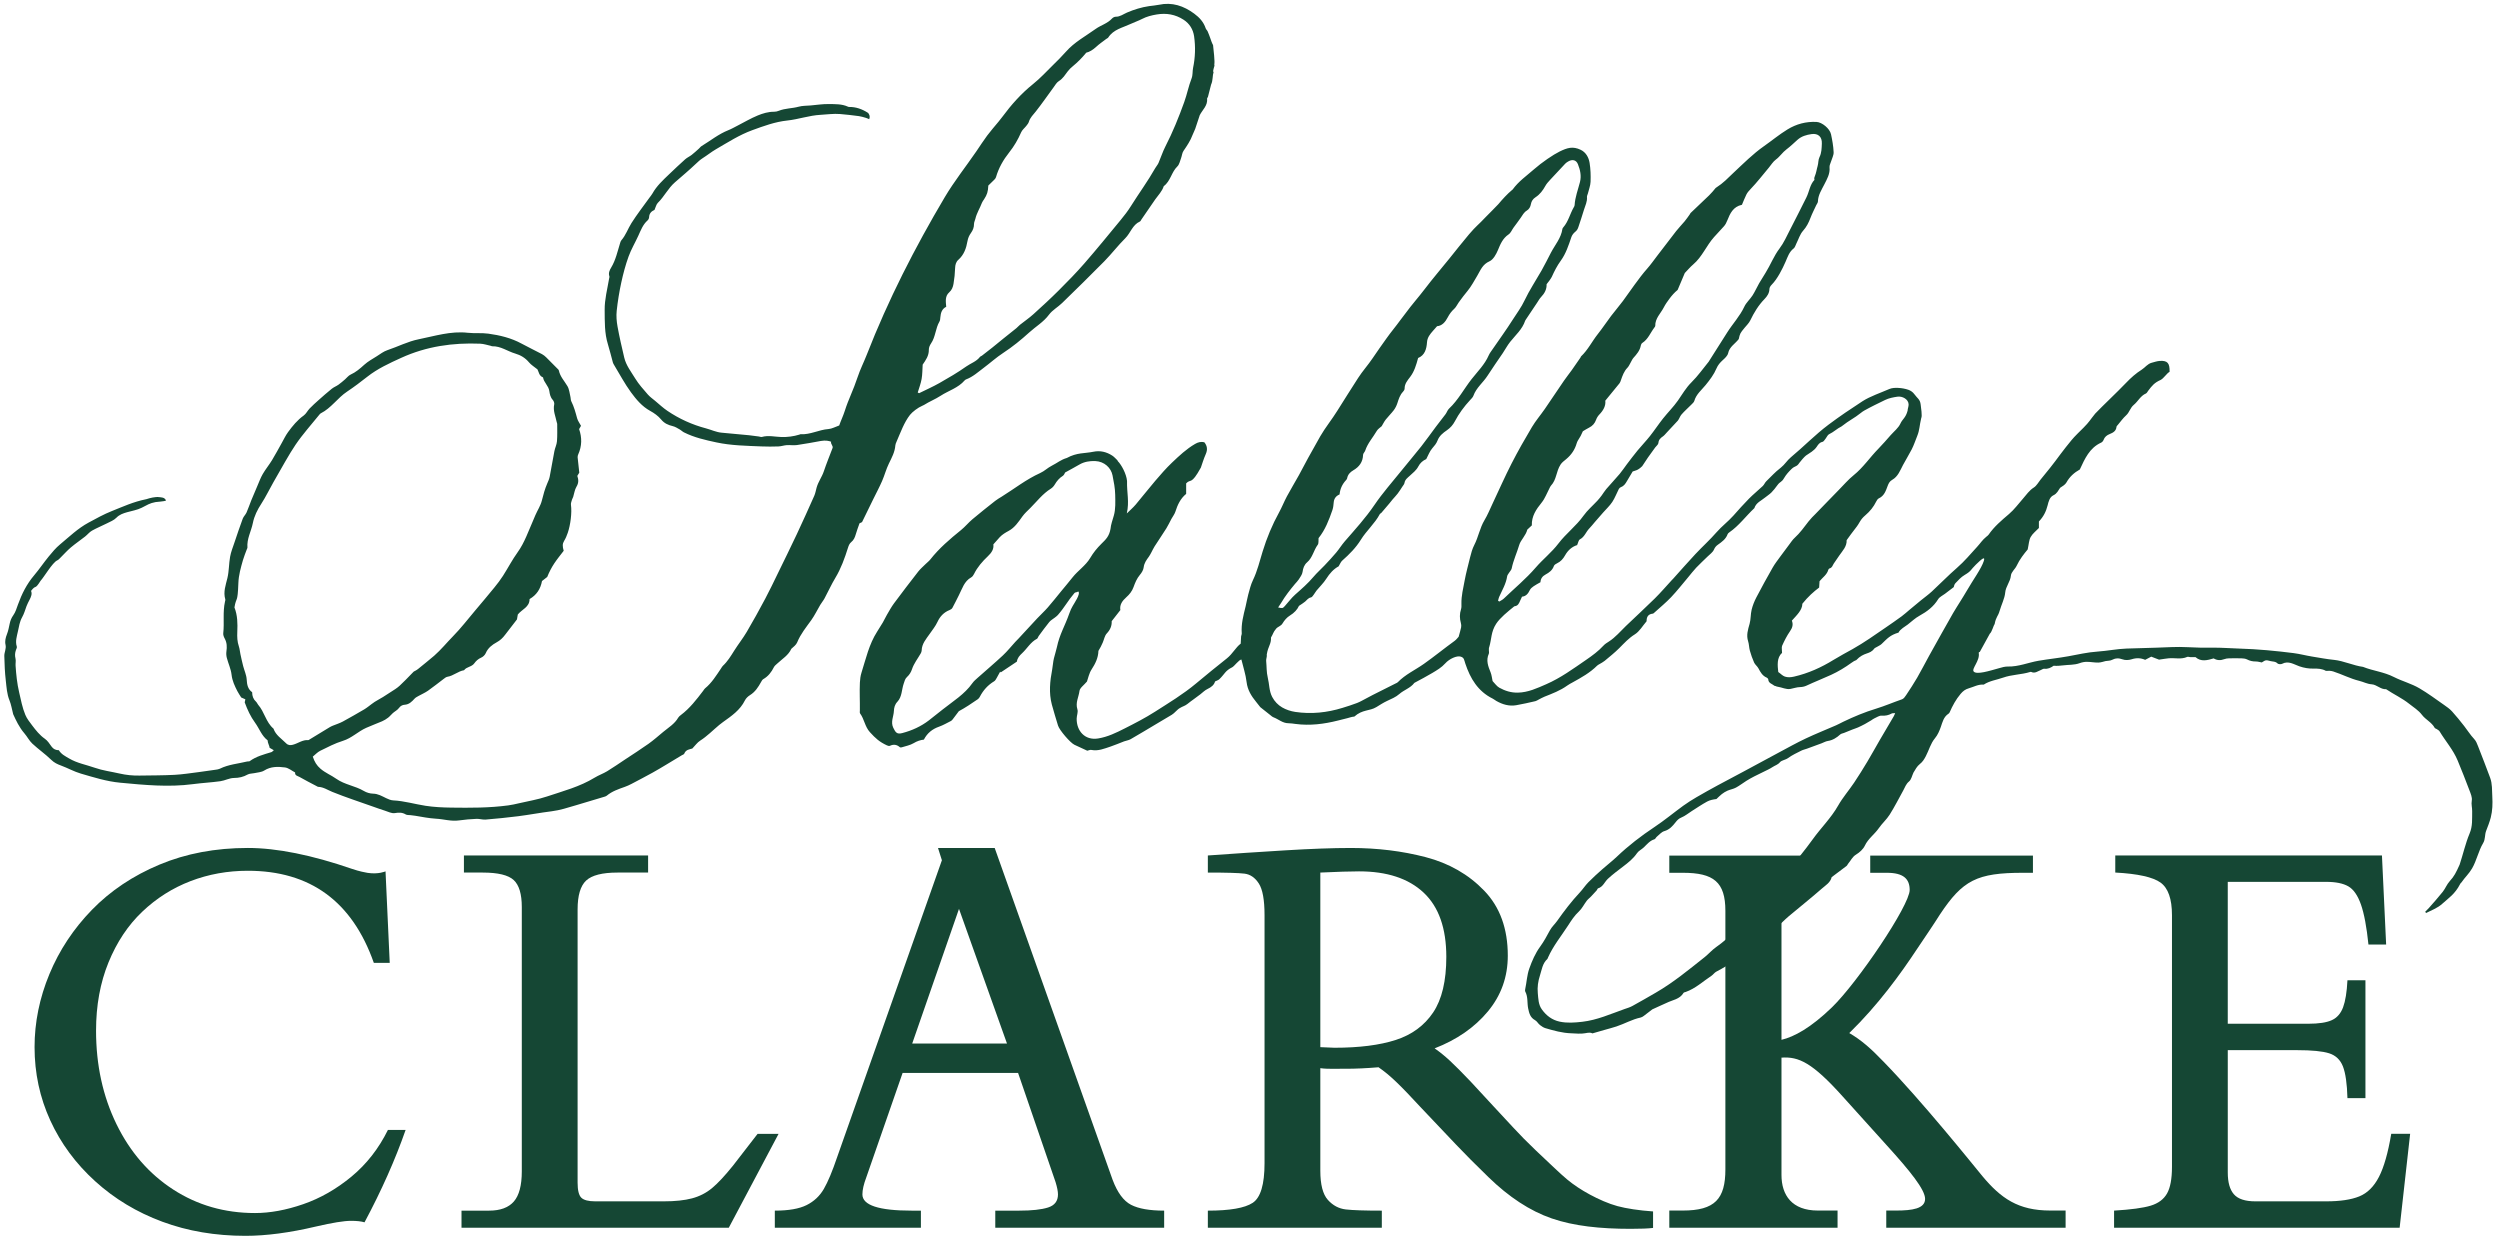 <?xml version="1.0" encoding="UTF-8" standalone="no"?>
<svg xmlns="http://www.w3.org/2000/svg" xmlns:xlink="http://www.w3.org/1999/xlink" width="294px" height="146px" viewBox="0 0 294 146" version="1.1">
  <!-- Generator: Sketch 40 (33762) - http://www.bohemiancoding.com/sketch -->
  <title>SCLockupDark</title>
  <desc>Created with Sketch.</desc>
  <defs>
    <path d="M102.701,58.689 C103.046,57.986 103.417,57.294 103.73,56.577 C104.026,55.899 104.212,55.17 104.536,54.508 C104.871,53.822 105.234,53.161 105.292,52.38 C105.302,52.241 105.364,52.101 105.421,51.97 C105.927,50.812 106.321,49.677 107.014,48.791 C107.286,48.443 107.954,47.929 108.47,47.715 C108.536,47.688 108.603,47.661 108.662,47.623 C109.292,47.222 109.998,46.947 110.614,46.545 C111.551,45.934 112.682,45.624 113.441,44.738 C113.486,44.685 113.551,44.639 113.617,44.615 C114.417,44.315 115.037,43.74 115.704,43.241 C116.465,42.673 117.173,42.028 117.966,41.511 C119.065,40.794 120.08,39.966 121.041,39.094 C121.809,38.397 122.722,37.871 123.363,37.006 C123.764,36.465 124.413,36.114 124.907,35.633 C126.575,34.01 128.241,32.383 129.873,30.723 C130.727,29.854 131.468,28.873 132.333,28.016 C132.956,27.398 133.178,26.438 134.055,26.048 C134.131,26.014 134.172,25.899 134.226,25.819 C134.769,25.029 135.304,24.234 135.855,23.449 C136.211,22.943 136.665,22.501 136.858,21.891 C137.656,21.305 137.759,20.242 138.456,19.572 C138.692,19.345 138.764,18.94 138.89,18.608 C138.998,18.324 139.015,17.986 139.179,17.746 C139.592,17.143 139.999,16.542 140.253,15.85 C140.341,15.611 140.473,15.389 140.558,15.149 C140.744,14.619 140.913,14.083 141.089,13.548 C141.404,12.915 142.043,12.43 141.956,11.586 C141.95,11.528 142.035,11.466 142.053,11.398 C142.242,10.674 142.196,10.844 142.425,9.947 C142.658,9.466 142.578,8.826 142.715,8.541 C142.553,8.205 142.911,7.801 142.799,7.567 C142.89,7.333 142.707,5.774 142.657,5.308 C142.512,5.045 142.425,4.759 142.325,4.478 C142.23,4.212 142.132,3.946 142.018,3.689 C141.961,3.56 141.832,3.46 141.789,3.329 C141.546,2.593 141.059,2.061 140.447,1.609 C139.198,0.687 137.845,0.225 136.28,0.563 C135.905,0.644 135.518,0.664 135.138,0.72 C134.236,0.853 133.374,1.118 132.536,1.477 C132.105,1.662 131.724,1.975 131.211,1.967 C131.063,1.965 130.873,2.067 130.769,2.182 C130.24,2.766 129.468,2.958 128.851,3.401 C127.655,4.259 126.341,4.957 125.349,6.087 C124.874,6.629 124.358,7.136 123.843,7.642 C123.072,8.4 122.336,9.204 121.496,9.878 C120.092,11.003 118.92,12.326 117.859,13.762 C117.717,13.955 117.565,14.142 117.413,14.327 C116.973,14.864 116.51,15.383 116.095,15.94 C115.65,16.537 115.25,17.169 114.828,17.784 C113.591,19.588 112.227,21.298 111.105,23.189 C107.588,29.122 104.442,35.275 101.935,41.709 C101.59,42.593 101.152,43.449 100.858,44.342 C100.337,45.921 99.78,46.946 99.352,48.305 C99.163,48.904 98.876,49.494 98.69,50.036 C98.228,50.196 97.832,50.428 97.421,50.457 C96.302,50.535 95.286,51.137 94.144,51.063 C94.101,51.06 94.056,51.096 94.011,51.11 C93.318,51.322 92.608,51.414 91.885,51.393 C91.123,51.371 90.364,51.169 89.598,51.384 C89.494,51.413 89.365,51.348 89.246,51.332 C88.866,51.281 88.487,51.224 88.106,51.186 C87.03,51.08 85.954,50.976 84.877,50.885 C84.226,50.83 83.646,50.541 83.031,50.378 C81.395,49.946 79.887,49.26 78.494,48.32 C77.978,47.972 77.52,47.538 77.04,47.138 C76.746,46.893 76.424,46.669 76.176,46.382 C75.66,45.784 75.118,45.193 74.71,44.523 C74.227,43.73 73.628,42.979 73.409,42.049 C73.125,40.841 72.844,39.631 72.623,38.411 C72.513,37.803 72.459,37.162 72.524,36.551 C72.644,35.432 72.826,34.314 73.065,33.214 C73.288,32.185 73.561,31.159 73.918,30.171 C74.222,29.33 74.688,28.548 75.062,27.731 C75.358,27.084 75.6,26.413 76.155,25.92 C76.253,25.834 76.331,25.672 76.335,25.542 C76.351,25.058 76.657,24.819 76.966,24.688 C77.119,24.354 77.175,24.038 77.363,23.854 C78.114,23.118 78.567,22.144 79.369,21.444 C80.217,20.704 80.995,20.059 81.813,19.283 C82.072,19.037 82.339,18.786 82.639,18.597 C83.141,18.283 83.677,17.851 84.19,17.555 C85.59,16.748 86.947,15.861 88.479,15.306 C89.816,14.821 91.135,14.328 92.581,14.174 C93.894,14.035 95.157,13.575 96.503,13.503 C97.267,13.462 98.03,13.347 98.798,13.41 C99.537,13.471 100.274,13.559 101.009,13.656 C101.285,13.692 101.555,13.783 101.825,13.859 C101.951,13.894 102.069,13.955 102.216,14.015 C102.366,13.649 102.195,13.424 102.091,13.279 C101.354,12.809 100.641,12.568 99.856,12.578 C99.81,12.579 99.759,12.564 99.716,12.544 C98.994,12.213 98.213,12.249 97.454,12.237 C96.75,12.226 96.043,12.339 95.338,12.401 C94.865,12.443 94.374,12.424 93.924,12.548 C93.154,12.761 92.336,12.725 91.587,13.029 C91.416,13.098 91.222,13.144 91.039,13.142 C90.357,13.135 89.711,13.331 89.104,13.581 C88.292,13.916 87.528,14.37 86.743,14.771 C86.382,14.955 86.029,15.161 85.653,15.31 C84.502,15.766 83.548,16.547 82.504,17.18 C82.385,17.252 82.301,17.381 82.194,17.476 C81.913,17.726 81.638,17.985 81.342,18.216 C81.099,18.405 80.804,18.53 80.576,18.734 C79.934,19.307 79.309,19.901 78.686,20.496 C77.961,21.189 77.22,21.869 76.724,22.762 C76.632,22.928 76.502,23.073 76.391,23.228 C75.678,24.223 74.922,25.191 74.267,26.222 C73.846,26.886 73.599,27.657 73.067,28.264 C72.992,28.349 72.959,28.477 72.924,28.59 C72.619,29.565 72.412,30.574 71.873,31.468 C71.692,31.769 71.527,32.107 71.662,32.496 C71.689,32.575 71.644,32.679 71.629,32.772 C71.427,33.994 71.097,35.182 71.109,36.455 C71.122,37.823 71.08,39.173 71.493,40.498 C71.712,41.2 71.877,41.919 72.075,42.629 C72.106,42.742 72.173,42.849 72.235,42.951 C72.882,44.017 73.465,45.13 74.2,46.132 C74.819,46.975 75.5,47.796 76.464,48.323 C76.937,48.581 77.406,48.918 77.745,49.328 C78.126,49.79 78.575,49.985 79.121,50.114 C79.414,50.183 79.684,50.365 79.954,50.515 C80.121,50.607 80.256,50.757 80.425,50.842 C81.635,51.453 82.947,51.748 84.257,52.028 C86.001,52.4 87.782,52.423 89.555,52.499 C90.217,52.527 90.881,52.525 91.544,52.501 C91.871,52.489 92.192,52.371 92.52,52.348 C92.921,52.322 93.332,52.394 93.727,52.337 C94.671,52.204 95.608,52.023 96.547,51.855 C97.089,51.759 97.491,51.848 97.742,51.948 C97.646,52.188 98.006,52.435 97.91,52.686 C97.541,53.653 97.178,54.544 96.889,55.408 C96.652,56.117 96.232,56.63 96.031,57.353 C95.943,57.671 95.889,58.006 95.757,58.305 C95.084,59.82 94.405,61.332 93.7,62.832 C92.974,64.377 92.218,65.907 91.47,67.44 C90.985,68.432 90.513,69.432 89.993,70.406 C89.293,71.719 88.576,73.025 87.821,74.306 C87.371,75.07 86.813,75.77 86.341,76.521 C85.944,77.154 85.56,77.79 85.007,78.304 C84.921,78.384 84.867,78.499 84.8,78.598 C84.233,79.433 83.71,80.303 82.912,80.954 C82.822,81.027 82.766,81.144 82.693,81.239 C81.905,82.272 81.117,83.304 80.064,84.092 C79.949,84.178 79.828,84.276 79.759,84.396 C79.337,85.132 78.621,85.553 77.997,86.071 C77.425,86.546 76.866,87.041 76.262,87.472 C75.363,88.112 74.429,88.704 73.51,89.313 C72.81,89.777 72.121,90.259 71.403,90.695 C70.932,90.981 70.399,91.164 69.93,91.452 C68.188,92.521 66.225,93.029 64.319,93.668 C63.256,94.024 62.136,94.209 61.04,94.462 C60.619,94.56 60.196,94.656 59.768,94.714 C57.544,95.015 55.305,95.005 53.068,94.975 C52.06,94.961 51.042,94.915 50.048,94.762 C48.775,94.567 47.533,94.187 46.234,94.125 C45.957,94.112 45.672,93.988 45.415,93.865 C44.921,93.628 44.463,93.344 43.873,93.334 C43.508,93.328 43.106,93.207 42.79,93.019 C41.763,92.409 40.539,92.289 39.534,91.577 C38.951,91.164 38.267,90.896 37.694,90.405 C37.242,90.017 36.988,89.594 36.784,88.981 C37.072,88.748 37.333,88.452 37.66,88.291 C38.53,87.863 39.402,87.406 40.324,87.123 C41.359,86.805 42.101,86.027 43.066,85.594 C43.682,85.318 44.315,85.091 44.932,84.824 C45.186,84.715 45.427,84.563 45.647,84.395 C45.851,84.239 46.009,84.025 46.203,83.856 C46.438,83.65 46.745,83.503 46.919,83.258 C47.096,83.008 47.344,82.895 47.572,82.881 C48.116,82.847 48.427,82.517 48.754,82.16 C48.875,82.027 49.052,81.94 49.213,81.849 C49.585,81.639 49.986,81.471 50.334,81.227 C50.964,80.786 51.561,80.299 52.177,79.838 C52.31,79.739 52.455,79.615 52.608,79.591 C53.325,79.478 53.866,78.933 54.576,78.817 C54.873,78.4 55.466,78.445 55.778,78.008 C55.972,77.737 56.234,77.487 56.583,77.34 C56.804,77.247 57.034,77.024 57.127,76.804 C57.384,76.199 57.882,75.822 58.398,75.541 C58.822,75.311 59.122,75.023 59.396,74.658 C59.835,74.071 60.29,73.495 60.794,72.844 C60.819,72.702 60.86,72.467 60.895,72.263 C61.388,71.65 62.285,71.399 62.277,70.45 C63.105,69.972 63.57,69.257 63.739,68.33 C63.942,68.171 64.148,68.01 64.354,67.849 C64.582,67.277 64.86,66.74 65.193,66.239 C65.53,65.733 65.921,65.262 66.291,64.773 C66.142,64.264 66.136,63.944 66.334,63.621 C66.523,63.315 66.653,62.999 66.77,62.656 C67.086,61.731 67.274,60.305 67.144,59.369 C67.117,59.174 67.212,58.959 67.267,58.758 C67.297,58.648 67.371,58.55 67.405,58.44 C67.533,58.037 67.58,57.586 67.794,57.238 C68.066,56.794 68.043,56.391 67.892,55.965 C67.987,55.808 68.073,55.667 68.123,55.584 C68.051,54.935 67.982,54.36 67.929,53.781 C67.919,53.668 67.953,53.539 68.001,53.432 C68.44,52.454 68.45,51.464 68.104,50.464 C68.176,50.339 68.245,50.217 68.326,50.074 C68.168,49.776 67.954,49.498 67.869,49.186 C67.684,48.502 67.503,47.823 67.181,47.186 C67.11,47.046 67.13,46.863 67.091,46.705 C66.983,46.271 66.952,45.789 66.735,45.417 C66.381,44.811 65.874,44.296 65.723,43.574 C65.701,43.471 65.582,43.382 65.498,43.297 C65.081,42.872 64.666,42.444 64.24,42.03 C64.09,41.884 63.922,41.744 63.739,41.647 C62.942,41.226 62.128,40.838 61.336,40.408 C60.113,39.743 58.784,39.424 57.429,39.237 C56.63,39.127 55.803,39.224 54.999,39.134 C53.011,38.909 51.138,39.518 49.24,39.897 C47.966,40.152 46.788,40.768 45.552,41.181 C45.11,41.329 44.716,41.636 44.314,41.891 C43.81,42.211 43.272,42.5 42.835,42.897 C42.336,43.35 41.845,43.776 41.223,44.057 C40.975,44.169 40.794,44.427 40.577,44.612 C40.324,44.827 40.075,45.05 39.804,45.241 C39.553,45.418 39.253,45.529 39.016,45.72 C38.479,46.151 37.962,46.609 37.447,47.067 C37.092,47.382 36.739,47.702 36.41,48.043 C36.16,48.301 36,48.662 35.72,48.862 C34.969,49.396 34.405,50.094 33.873,50.819 C33.585,51.212 33.377,51.665 33.135,52.091 C32.753,52.767 32.392,53.455 31.987,54.117 C31.648,54.673 31.229,55.181 30.902,55.743 C30.644,56.187 30.468,56.68 30.263,57.154 C30.021,57.712 29.781,58.27 29.553,58.833 C29.36,59.309 29.202,59.8 28.994,60.269 C28.879,60.527 28.644,60.735 28.546,60.996 C28.203,61.92 27.889,62.855 27.576,63.789 C27.389,64.347 27.163,64.9 27.06,65.475 C26.912,66.302 26.938,67.164 26.744,67.977 C26.545,68.808 26.237,69.604 26.492,70.475 C26.517,70.559 26.478,70.666 26.457,70.759 C26.181,71.983 26.393,73.234 26.255,74.467 C26.233,74.664 26.318,74.899 26.419,75.08 C26.691,75.569 26.704,76.073 26.627,76.608 C26.591,76.857 26.612,77.129 26.676,77.373 C26.85,78.035 27.158,78.677 27.232,79.348 C27.312,80.064 27.602,80.665 27.912,81.276 C28.04,81.528 28.205,81.76 28.368,82.025 C28.504,82.084 28.673,82.158 28.855,82.238 C28.817,82.411 28.787,82.547 28.777,82.596 C29.105,83.486 29.464,84.263 29.993,84.986 C30.499,85.679 30.774,86.541 31.47,87.061 C31.47,87.368 31.707,87.74 31.707,87.941 C31.961,88.087 31.942,88.077 32.202,88.227 C32.065,88.337 32.001,88.426 31.917,88.451 C31.03,88.721 30.13,88.952 29.363,89.513 C29.298,89.561 29.177,89.525 29.087,89.548 C28.006,89.812 26.878,89.894 25.859,90.398 C25.712,90.471 25.536,90.493 25.37,90.518 C24.706,90.617 24.041,90.716 23.375,90.799 C22.422,90.918 21.469,91.072 20.512,91.122 C19.145,91.193 17.773,91.185 16.403,91.208 C15.609,91.222 14.836,91.145 14.049,90.964 C13.077,90.741 12.089,90.621 11.135,90.285 C10.128,89.931 9.074,89.755 8.122,89.191 C7.663,88.919 7.209,88.705 6.922,88.226 C6.561,88.223 6.279,88.099 6.063,87.796 C5.829,87.468 5.598,87.104 5.278,86.882 C4.665,86.454 4.221,85.887 3.783,85.31 C3.485,84.916 3.165,84.514 2.978,84.065 C2.625,83.22 2.461,82.313 2.252,81.42 C2.01,80.384 1.902,79.339 1.832,78.285 C1.813,78.001 1.887,77.702 1.821,77.434 C1.736,77.088 1.76,76.776 1.872,76.452 C1.919,76.316 2.014,76.154 1.977,76.039 C1.778,75.423 1.979,74.842 2.104,74.261 C2.226,73.698 2.316,73.096 2.592,72.608 C2.835,72.178 2.956,71.733 3.118,71.288 C3.214,71.024 3.351,70.774 3.48,70.523 C3.658,70.176 3.803,69.828 3.651,69.491 C4.29,68.663 4.028,69.482 4.78,68.291 C5.163,67.889 6.173,66.152 6.725,65.905 C6.891,65.83 7.021,65.669 7.157,65.535 C7.548,65.153 7.909,64.736 8.326,64.385 C8.866,63.93 9.453,63.531 10.009,63.095 C10.287,62.876 10.513,62.577 10.815,62.406 C11.375,62.089 11.978,61.85 12.553,61.557 C12.946,61.357 13.389,61.19 13.686,60.886 C14.052,60.511 14.481,60.371 14.943,60.238 C15.519,60.073 16.131,59.978 16.658,59.714 C17.31,59.388 17.576,59.18 18.293,59.045 C18.409,59.023 19.352,58.968 19.522,58.864 C19.372,58.463 18.941,58.496 18.72,58.463 C18.29,58.399 17.622,58.566 17.217,58.702 C15.661,59.015 14.486,59.573 13.156,60.099 C12.208,60.474 11.308,60.978 10.408,61.463 C9.157,62.138 8.138,63.129 7.055,64.028 C6.563,64.436 6.142,64.941 5.734,65.439 C5.141,66.163 4.618,66.945 4.014,67.658 C3.143,68.683 2.559,69.851 2.11,71.104 C1.957,71.532 1.823,71.989 1.565,72.351 C1.345,72.659 1.22,72.966 1.145,73.32 C1.054,73.743 0.977,74.176 0.82,74.576 C0.659,74.987 0.554,75.4 0.65,75.819 C0.759,76.294 0.496,76.707 0.507,77.147 C0.531,78.108 0.568,79.073 0.68,80.027 C0.772,80.815 0.807,81.616 1.119,82.376 C1.312,82.847 1.389,83.366 1.551,83.991 C1.873,84.699 2.256,85.532 2.866,86.237 C3.199,86.622 3.432,87.103 3.799,87.446 C4.515,88.114 5.331,88.678 6.032,89.362 C6.38,89.701 6.752,89.872 7.184,90.031 C7.969,90.319 8.71,90.744 9.509,90.975 C11.027,91.415 12.527,91.895 14.132,92.046 C16.986,92.315 19.826,92.594 22.69,92.215 C23.761,92.073 24.843,92.019 25.913,91.871 C26.453,91.796 26.976,91.494 27.508,91.49 C28.106,91.486 28.617,91.37 29.129,91.082 C29.346,90.96 29.641,90.982 29.897,90.923 C30.294,90.833 30.745,90.821 31.071,90.615 C31.847,90.124 32.684,90.145 33.507,90.25 C33.925,90.303 34.308,90.635 34.706,90.842 C34.662,91.216 35.005,91.246 35.208,91.363 C35.869,91.743 36.55,92.086 37.224,92.443 C37.287,92.477 37.353,92.53 37.418,92.532 C38.04,92.554 38.532,92.906 39.082,93.128 C40.65,93.761 42.26,94.287 43.855,94.853 C44.321,95.019 44.786,95.186 45.258,95.334 C45.641,95.454 46.054,95.678 46.416,95.621 C46.893,95.546 47.295,95.524 47.718,95.779 C47.868,95.869 48.09,95.839 48.28,95.863 C48.468,95.887 48.658,95.905 48.846,95.936 C49.247,96.001 49.646,96.081 50.048,96.139 C50.451,96.197 50.855,96.259 51.261,96.279 C52.169,96.324 53.054,96.615 53.98,96.481 C54.66,96.382 55.349,96.328 56.036,96.297 C56.389,96.281 56.751,96.412 57.101,96.383 C58.384,96.275 59.666,96.151 60.943,95.988 C62.253,95.82 63.554,95.571 64.864,95.408 C65.844,95.286 66.771,94.984 67.708,94.706 C68.836,94.372 69.962,94.033 71.089,93.693 C71.18,93.665 71.28,93.634 71.35,93.575 C71.974,93.053 72.727,92.802 73.476,92.536 C73.747,92.44 74.011,92.319 74.266,92.185 C75.093,91.753 75.919,91.317 76.737,90.867 C77.279,90.569 77.808,90.246 78.339,89.93 C78.953,89.564 79.563,89.192 80.175,88.822 C80.276,88.76 80.435,88.72 80.468,88.632 C80.655,88.136 81.118,88.124 81.416,88.027 C81.763,87.67 82.002,87.315 82.333,87.105 C83.162,86.579 83.836,85.876 84.581,85.255 C84.727,85.133 84.879,85.017 85.034,84.907 C86.027,84.199 87.036,83.514 87.603,82.365 C87.724,82.119 87.96,81.895 88.197,81.749 C88.81,81.37 89.172,80.802 89.506,80.198 C89.574,80.076 89.651,79.932 89.763,79.867 C90.34,79.537 90.717,79.047 91.008,78.462 C91.094,78.288 91.276,78.158 91.424,78.019 C92.002,77.477 92.717,77.064 93.059,76.302 C93.317,76.068 93.628,75.841 93.751,75.538 C94.146,74.564 94.8,73.771 95.402,72.934 C95.804,72.375 96.1,71.741 96.454,71.147 C96.613,70.88 96.819,70.641 96.966,70.368 C97.397,69.568 97.768,68.734 98.237,67.958 C98.908,66.845 99.337,65.638 99.724,64.414 C99.809,64.146 99.897,63.922 100.104,63.753 C100.397,63.514 100.536,63.202 100.635,62.848 C100.755,62.417 100.921,62 101.079,61.542 C101.169,61.5 101.297,61.439 101.375,61.402 C101.828,60.469 102.264,59.578 102.701,58.689 L102.701,58.689 Z M36.261,87.036 C35.58,86.978 35.052,87.427 34.436,87.584 C34.136,87.66 33.882,87.65 33.646,87.411 C33.111,86.869 32.426,86.46 32.161,85.686 C31.27,84.937 31.107,83.721 30.358,82.879 C30.265,82.774 30.221,82.62 30.118,82.528 C29.791,82.233 29.653,81.865 29.653,81.406 C29.149,81.044 29.045,80.526 29.012,79.916 C28.983,79.38 28.732,78.857 28.595,78.324 C28.476,77.862 28.375,77.396 28.274,76.93 C28.208,76.626 28.191,76.308 28.091,76.017 C27.899,75.458 27.88,74.897 27.906,74.311 C27.948,73.341 27.94,72.365 27.571,71.435 C27.793,70.098 27.944,71.051 28.033,68.562 C28.067,67.628 28.319,66.756 28.568,65.879 C28.692,65.442 28.874,65.021 29.029,64.593 C29.053,64.525 29.105,64.456 29.099,64.39 C29.012,63.368 29.541,62.482 29.733,61.521 C29.899,60.688 30.272,59.944 30.74,59.226 C31.263,58.423 31.672,57.547 32.151,56.715 C33.157,54.968 33.971,53.464 34.75,52.311 C35.595,51.06 36.621,49.931 37.569,48.75 C37.614,48.694 37.666,48.635 37.728,48.604 C38.951,47.989 39.696,46.798 40.816,46.054 C41.631,45.512 42.414,44.918 43.184,44.312 C44.406,43.349 45.794,42.714 47.201,42.074 C50.161,40.727 53.262,40.288 56.471,40.418 C56.895,40.435 57.314,40.583 57.735,40.673 C57.781,40.682 57.825,40.723 57.87,40.721 C58.879,40.685 59.68,41.313 60.595,41.579 C61.227,41.763 61.773,42.088 62.21,42.612 C62.464,42.916 62.826,43.131 63.205,43.439 C63.361,43.723 63.386,44.206 63.861,44.382 C63.954,44.984 64.509,45.364 64.6,45.983 C64.653,46.343 64.724,46.724 65.004,47.027 C65.121,47.153 65.21,47.395 65.175,47.555 C65.015,48.296 65.334,48.956 65.471,49.646 C65.485,49.715 65.527,49.783 65.527,49.852 C65.526,50.535 65.554,51.22 65.499,51.899 C65.467,52.289 65.273,52.663 65.197,53.053 C65.001,54.055 64.84,55.063 64.643,56.064 C64.59,56.335 64.468,56.596 64.357,56.853 C64.078,57.501 63.893,58.172 63.724,58.858 C63.576,59.46 63.211,60.006 62.96,60.584 C62.595,61.424 62.256,62.274 61.886,63.111 C61.603,63.749 61.292,64.364 60.876,64.943 C60.242,65.824 59.739,66.798 59.153,67.715 C58.849,68.191 58.502,68.643 58.145,69.082 C57.398,69.999 56.634,70.904 55.871,71.808 C55.017,72.82 54.207,73.876 53.281,74.818 C52.536,75.577 51.869,76.406 51.059,77.115 C50.447,77.651 49.8,78.14 49.178,78.661 C48.982,78.826 48.737,78.931 48.655,78.979 C48.27,79.373 47.993,79.662 47.711,79.946 C47.477,80.181 47.243,80.417 46.998,80.641 C46.838,80.786 46.666,80.919 46.486,81.038 C46.009,81.354 45.529,81.665 45.044,81.967 C44.722,82.167 44.38,82.337 44.061,82.542 C43.805,82.706 43.57,82.905 43.323,83.085 C43.168,83.198 43.016,83.317 42.851,83.413 C42.008,83.9 41.169,84.394 40.312,84.856 C39.942,85.055 39.531,85.178 39.14,85.34 C39.01,85.393 38.882,85.453 38.762,85.526 C37.969,86.005 37.179,86.49 36.388,86.971 C36.347,86.997 36.302,87.039 36.261,87.036 L36.261,87.036 Z M108.382,44.567 C108.478,44.028 108.468,43.469 108.506,42.881 C108.855,42.37 109.25,41.843 109.232,41.117 C109.226,40.877 109.346,40.601 109.487,40.395 C110.027,39.612 110.006,38.62 110.481,37.814 C110.561,37.678 110.57,37.491 110.584,37.325 C110.63,36.801 110.761,36.328 111.275,36.078 C111.222,35.453 111.116,34.829 111.628,34.379 C111.944,34.102 112.068,33.745 112.132,33.381 C112.24,32.769 112.3,32.145 112.321,31.524 C112.334,31.139 112.428,30.792 112.699,30.555 C113.37,29.966 113.631,29.182 113.775,28.36 C113.84,27.988 113.977,27.688 114.184,27.398 C114.412,27.079 114.547,26.74 114.544,26.334 C114.543,26.134 114.657,25.934 114.704,25.731 C114.857,25.063 115.238,24.488 115.474,23.854 C115.53,23.703 115.64,23.571 115.729,23.434 C116.087,22.878 116.189,22.564 116.226,21.82 C116.433,21.618 116.687,21.38 116.931,21.131 C117.011,21.049 117.096,20.951 117.126,20.844 C117.435,19.764 117.988,18.795 118.672,17.936 C119.262,17.196 119.714,16.412 120.089,15.557 C120.214,15.272 120.496,15.058 120.694,14.802 C120.809,14.654 120.942,14.501 120.993,14.328 C121.142,13.829 121.504,13.496 121.812,13.106 C122.535,12.192 123.194,11.227 123.886,10.289 C124.082,10.023 124.257,9.7 124.523,9.536 C124.997,9.243 125.257,8.799 125.573,8.382 C125.74,8.162 125.946,7.966 126.16,7.79 C126.714,7.334 127.219,6.836 127.743,6.195 C128.118,6.112 128.532,5.861 128.909,5.509 C129.275,5.168 129.697,4.886 130.096,4.579 C130.172,4.521 130.28,4.487 130.328,4.413 C130.942,3.46 132.012,3.259 132.938,2.825 C133.391,2.613 133.869,2.454 134.312,2.225 C134.853,1.945 135.42,1.804 136.018,1.703 C137.161,1.51 138.212,1.689 139.186,2.318 C139.9,2.778 140.311,3.466 140.426,4.27 C140.603,5.506 140.564,6.751 140.306,7.983 C140.22,8.395 140.291,8.81 140.123,9.24 C139.773,10.136 139.593,11.097 139.267,12.003 C138.627,13.78 137.921,15.531 137.054,17.215 C136.733,17.839 136.522,18.519 136.24,19.165 C136.147,19.377 135.98,19.555 135.864,19.758 C134.986,21.31 133.928,22.745 132.984,24.255 C132.629,24.823 132.213,25.358 131.786,25.877 C130.381,27.583 128.985,29.297 127.534,30.964 C126.573,32.068 125.545,33.117 124.508,34.152 C123.54,35.117 122.532,36.046 121.516,36.962 C121.024,37.406 120.47,37.78 119.95,38.194 C119.8,38.313 119.68,38.468 119.532,38.588 C119.018,39.006 118.495,39.414 117.978,39.83 C117.553,40.172 117.135,40.523 116.709,40.864 C116.302,41.19 115.889,41.508 115.476,41.826 C115.401,41.884 115.292,41.908 115.238,41.978 C114.82,42.522 114.158,42.722 113.625,43.101 C112.623,43.812 111.554,44.434 110.484,45.042 C109.708,45.483 108.886,45.843 108.084,46.24 C108.031,46.213 107.978,46.186 107.925,46.159 C108.084,45.632 108.286,45.109 108.382,44.567 L108.382,44.567 Z M209.574,108.472 C209.827,108.23 210.078,107.986 210.345,107.762 C211.648,106.666 212.984,105.609 214.264,104.486 C214.696,104.106 215.255,103.793 215.404,103.153 C215.987,102.716 216.573,102.285 217.15,101.84 C217.238,101.772 217.276,101.644 217.352,101.557 C217.656,101.205 217.829,100.768 218.272,100.498 C218.683,100.248 219.106,99.872 219.305,99.449 C219.696,98.619 220.448,98.118 220.947,97.395 C221.334,96.834 221.867,96.371 222.228,95.798 C222.808,94.878 223.3,93.903 223.827,92.95 C224.028,92.588 224.14,92.201 224.5,91.902 C224.773,91.675 224.855,91.217 225.022,90.862 C225.232,90.507 225.444,90.109 225.768,89.855 C226.101,89.595 226.282,89.294 226.473,88.934 C226.845,88.232 227.028,87.443 227.558,86.809 C227.868,86.438 228.076,85.956 228.238,85.492 C228.443,84.904 228.576,84.297 229.147,83.93 C229.205,83.893 229.254,83.827 229.282,83.764 C229.619,82.993 230.008,82.265 230.562,81.608 C230.844,81.273 231.118,81.062 231.522,80.948 C232.107,80.782 232.649,80.454 233.288,80.511 C233.978,80.055 234.796,79.961 235.553,79.693 C236.595,79.323 237.704,79.346 238.746,79.024 C238.785,79.012 238.837,79.002 238.869,79.017 C239.308,79.24 239.641,78.928 240.007,78.794 C240.139,78.745 240.274,78.629 240.395,78.644 C240.837,78.699 241.182,78.521 241.512,78.291 C241.886,78.322 242.242,78.297 242.596,78.25 C243.258,78.163 243.936,78.222 244.582,77.983 C244.843,77.886 245.135,77.83 245.413,77.831 C245.864,77.832 246.315,77.929 246.764,77.919 C247.077,77.912 247.387,77.793 247.619,77.742 C247.915,77.694 248.156,77.709 248.339,77.614 C248.773,77.388 249.163,77.372 249.635,77.546 C249.944,77.66 250.36,77.633 250.683,77.53 C251.24,77.351 251.754,77.371 252.272,77.596 C252.512,77.471 252.745,77.349 252.987,77.223 C253.342,77.359 253.696,77.495 253.902,77.574 C254.373,77.507 254.696,77.448 255.022,77.417 C255.753,77.346 256.506,77.576 257.222,77.25 C257.315,77.208 257.454,77.275 257.572,77.279 C257.771,77.285 257.971,77.28 258.192,77.28 C258.848,77.858 259.588,77.647 260.328,77.427 C260.725,77.667 261.132,77.685 261.563,77.521 C261.736,77.455 261.932,77.425 262.119,77.421 C262.624,77.408 263.13,77.405 263.635,77.423 C263.845,77.43 264.074,77.456 264.255,77.55 C264.586,77.722 264.92,77.794 265.29,77.791 C265.522,77.789 265.754,77.864 265.985,77.905 C266.459,77.6 266.458,77.602 267.027,77.748 C267.297,77.817 267.587,77.767 267.824,78.012 C267.925,78.116 268.231,78.142 268.37,78.067 C269.12,77.663 269.782,78.144 270.397,78.355 C270.963,78.55 271.495,78.638 272.064,78.628 C272.575,78.619 273.071,78.637 273.523,78.893 C273.82,78.875 274.118,78.876 274.388,78.963 C275.421,79.296 276.389,79.809 277.45,80.069 C277.932,80.188 278.398,80.44 278.881,80.47 C279.526,80.51 279.956,81.093 280.605,81.049 C281.498,81.651 282.491,82.102 283.333,82.778 C283.844,83.188 284.408,83.518 284.829,84.074 C285.251,84.631 285.966,84.941 286.321,85.596 C286.36,85.668 286.487,85.687 286.564,85.742 C286.681,85.825 286.828,85.896 286.897,86.011 C287.592,87.164 288.503,88.184 289.022,89.442 C289.499,90.597 289.96,91.759 290.4,92.928 C290.549,93.322 290.75,93.773 290.681,94.154 C290.602,94.596 290.735,94.987 290.727,95.402 C290.708,96.333 290.798,97.132 290.421,98.028 C289.94,99.173 289.647,100.497 289.253,101.681 C288.82,102.635 288.612,103.057 288.089,103.624 C287.755,103.984 287.577,104.484 287.269,104.874 C286.752,105.529 286.189,106.147 285.64,106.776 C285.503,106.933 285.349,107.076 285.202,107.225 C285.237,107.273 285.272,107.321 285.307,107.37 C285.939,107.061 286.678,106.765 287.18,106.311 C287.944,105.619 288.702,105.148 289.304,103.977 C289.322,103.9 289.419,103.844 289.468,103.771 C289.881,103.165 290.355,102.752 290.721,102.118 C291.252,101.2 291.475,100.052 292.02,99.143 C292.295,98.685 292.185,98.189 292.37,97.707 C292.568,97.188 292.778,96.669 292.915,96.133 C293.119,95.332 293.142,94.517 293.095,93.682 C293.052,92.905 293.104,92.181 292.842,91.47 C292.384,90.222 291.897,88.985 291.415,87.746 C291.296,87.441 291.19,87.147 290.943,86.885 C290.508,86.423 290.172,85.869 289.776,85.368 C289.318,84.79 288.861,84.208 288.363,83.665 C288.093,83.369 287.754,83.13 287.422,82.899 C286.466,82.233 285.529,81.532 284.525,80.944 C283.565,80.382 282.525,80.123 281.532,79.621 C280.299,78.998 279.136,78.92 277.885,78.423 C276.814,78.287 275.58,77.709 274.48,77.601 C273.622,77.517 272.75,77.348 271.885,77.208 C271.163,77.092 270.454,76.897 269.727,76.805 C267.713,76.55 265.508,76.332 263.274,76.27 C262.276,76.242 261.18,76.151 260.185,76.166 C259.176,76.182 258.284,76.163 257.278,76.109 C256.018,76.041 254.879,76.125 253.617,76.166 C252.477,76.202 251.212,76.235 250.071,76.272 C249.003,76.307 247.815,76.549 246.655,76.627 C245.493,76.706 244.38,76.968 243.241,77.176 C242.08,77.388 240.902,77.504 239.739,77.704 C238.529,77.912 237.378,78.417 236.116,78.385 C235.77,78.376 235.414,78.488 235.074,78.583 C233.98,78.889 232.459,79.375 232.108,78.974 C231.824,78.649 232.857,77.702 232.702,76.799 C232.695,76.756 232.722,76.707 232.734,76.66 C232.758,76.673 232.782,76.686 232.806,76.699 C233.207,75.969 233.608,75.24 234.002,74.523 C234.248,74.333 234.454,73.493 234.565,73.408 C234.744,72.479 234.953,72.552 235.167,71.804 C235.353,71.153 235.755,70.354 235.809,69.706 C235.871,68.952 236.414,68.424 236.482,67.691 C236.522,67.268 236.973,66.926 237.15,66.549 C237.515,65.768 238.031,65.122 238.457,64.615 C238.59,64.015 238.599,63.531 238.805,63.156 C239.03,62.75 239.439,62.446 239.775,62.09 L239.775,61.323 C240.317,60.767 240.622,60.139 240.8,59.43 C240.913,58.977 241.039,58.453 241.486,58.243 C241.911,58.043 242.046,57.683 242.272,57.366 C242.542,57.18 242.864,57.008 243.012,56.74 C243.391,56.053 243.938,55.576 244.588,55.21 C245.176,53.953 245.719,52.678 247.096,52.052 C247.213,51.999 247.329,51.868 247.373,51.746 C247.506,51.379 247.757,51.18 248.115,51.038 C248.49,50.889 248.857,50.69 248.899,50.199 C248.906,50.117 248.995,50.039 249.056,49.967 C249.379,49.585 249.672,49.168 250.04,48.836 C250.426,48.487 250.51,47.96 250.933,47.612 C251.431,47.204 251.716,46.554 252.36,46.275 C252.473,46.226 252.541,46.066 252.626,45.955 C253.081,45.35 253.358,45.007 254.094,44.678 C254.461,44.492 254.815,43.892 255.143,43.726 C255.172,42.699 254.891,42.389 254,42.443 C253.676,42.462 253.356,42.577 253.037,42.66 C252.548,42.787 252.266,43.22 251.869,43.471 C251.18,43.905 250.587,44.436 250.033,45.016 C248.911,46.189 247.315,47.675 246.396,48.64 C245.76,49.419 245.727,49.595 245.012,50.309 C244.661,50.659 243.933,51.358 243.626,51.744 C243.197,52.282 242.698,52.873 242.295,53.433 C241.977,53.876 241.449,54.563 241.112,54.992 C240.671,55.553 240.415,55.854 239.965,56.408 C239.71,56.722 239.507,57.124 239.182,57.329 C238.637,57.673 238.305,58.184 237.901,58.643 C237.363,59.253 236.876,59.925 236.262,60.447 C235.386,61.193 234.515,61.925 233.858,62.88 C233.792,62.976 233.684,63.044 233.592,63.12 C233.114,63.511 232.926,63.851 232.513,64.302 C231.742,65.141 231.019,66.015 230.152,66.768 C229.127,67.658 228.181,68.638 227.183,69.56 C226.783,69.93 226.335,70.246 225.912,70.592 C225.455,70.965 225.003,71.343 224.55,71.72 C224.243,71.975 223.95,72.249 223.628,72.484 C223.013,72.933 222.387,73.367 221.759,73.797 C220.481,74.673 219.218,75.571 217.865,76.332 C217.118,76.753 216.356,77.151 215.627,77.601 C214.178,78.495 212.656,79.183 210.986,79.569 C210.581,79.662 210.239,79.679 209.898,79.566 C209.617,79.473 209.38,79.196 209.124,79.03 C209.038,78.271 208.935,77.33 209.569,76.787 C209.569,76.413 209.491,76.131 209.584,75.925 C209.846,75.345 210.135,74.767 210.497,74.246 C210.776,73.844 210.911,73.467 210.724,72.986 C211.295,72.344 211.947,71.756 211.958,70.999 C212.617,70.175 213.278,69.586 213.931,69.095 C213.951,68.782 213.965,68.569 213.979,68.35 C214.346,67.906 214.856,67.579 215.016,66.99 C215.032,66.929 215.105,66.855 215.164,66.841 C215.473,66.768 215.514,66.476 215.656,66.267 C215.87,65.954 216.084,65.642 216.299,65.33 C216.683,64.771 217.197,64.275 217.166,63.524 C217.509,63.059 217.832,62.584 218.192,62.14 C218.762,61.437 218.693,61.173 219.372,60.591 C219.92,60.122 220.329,59.613 220.638,58.986 C220.71,58.84 220.817,58.668 220.952,58.605 C221.593,58.311 221.772,57.715 221.992,57.132 C222.098,56.851 222.221,56.597 222.534,56.421 C223.199,56.049 223.469,55.302 223.793,54.686 C224.123,54.06 224.478,53.507 224.814,52.853 C225.072,52.352 225.251,51.799 225.464,51.274 C225.757,50.551 225.719,50.083 225.936,49.168 C226.08,48.945 225.9,47.863 225.873,47.593 C225.81,46.954 225.475,46.846 225.108,46.332 C224.952,46.113 224.682,45.928 224.425,45.839 C224.047,45.709 223.637,45.637 223.238,45.618 C222.888,45.601 222.498,45.612 222.186,45.748 C221.204,46.179 219.921,46.607 219.027,47.187 C217.61,48.108 216.408,48.916 215.043,49.936 C213.464,51.116 212.11,52.53 210.603,53.778 C210.164,54.142 209.884,54.637 209.426,54.997 C208.613,55.635 208.474,55.874 207.723,56.588 C207.554,56.748 207.469,56.996 207.301,57.156 C206.77,57.662 206.194,58.123 205.679,58.644 C205.043,59.287 204.443,59.967 203.842,60.643 C203.227,61.335 202.481,61.887 201.87,62.589 C201.087,63.488 200.194,64.291 199.378,65.162 C198.497,66.103 197.65,67.075 196.787,68.033 C196.723,68.105 196.652,68.17 196.587,68.241 C195.925,68.958 195.291,69.702 194.597,70.387 C193.488,71.483 192.335,72.533 191.211,73.614 C190.557,74.244 189.976,74.952 189.199,75.448 C188.979,75.589 188.746,75.729 188.573,75.919 C187.97,76.578 187.259,77.097 186.528,77.6 C185.014,78.641 183.527,79.729 181.831,80.467 C180.765,80.931 179.716,81.429 178.498,81.454 C177.691,81.47 176.986,81.243 176.319,80.873 C176.009,80.7 175.791,80.361 175.528,80.093 C175.456,79.765 175.426,79.4 175.296,79.075 C175.007,78.359 174.731,77.66 175.084,76.881 C175.138,76.762 175.085,76.596 175.091,76.452 C175.096,76.333 175.081,76.198 175.132,76.099 C175.417,75.166 175.328,74.31 175.948,73.358 C176.405,72.655 177.306,71.933 178.062,71.319 C178.08,71.304 178.105,71.293 178.128,71.291 C178.502,71.25 178.633,70.968 178.756,70.671 C178.819,70.516 178.896,70.367 178.988,70.17 C179.449,70.125 179.71,69.814 179.906,69.397 C179.991,69.215 180.178,69.066 180.349,68.946 C180.602,68.768 180.883,68.629 181.156,68.471 C181.18,68.044 181.39,67.759 181.761,67.561 C182.187,67.334 182.564,67.055 182.738,66.56 C182.784,66.428 182.96,66.314 183.102,66.249 C183.538,66.047 183.828,65.711 184.054,65.307 C184.392,64.704 184.882,64.281 185.469,64.105 C185.595,63.832 185.635,63.514 185.798,63.429 C186.349,63.14 186.506,62.548 186.901,62.147 C187.134,61.911 187.336,61.644 187.553,61.393 C187.878,61.019 188.204,60.647 188.53,60.274 C188.893,59.86 189.307,59.48 189.608,59.025 C189.918,58.555 190.113,58.01 190.374,57.506 C190.424,57.408 190.534,57.315 190.637,57.277 C190.979,57.151 191.155,56.877 191.324,56.584 C191.548,56.192 191.785,55.808 192.002,55.445 C192.34,55.316 192.571,55.358 193.123,54.822 C193.481,54.244 194.063,53.413 194.657,52.613 C194.785,52.441 195.012,52.28 195.027,52.1 C195.059,51.706 195.28,51.51 195.566,51.313 C195.721,51.206 195.841,51.047 195.971,50.908 C196.422,50.426 196.871,49.943 197.32,49.459 C197.483,49.249 197.563,48.954 197.744,48.746 C198.102,48.334 198.519,47.974 198.903,47.584 C199.036,47.449 199.206,47.307 199.254,47.138 C199.477,46.359 200.107,45.864 200.581,45.282 C201.083,44.665 201.554,44.049 201.861,43.322 C202.027,42.93 202.28,42.64 202.588,42.36 C202.847,42.125 203.164,41.84 203.23,41.53 C203.39,40.772 204.033,40.452 204.477,39.875 C204.623,39.213 204.643,39.182 205.163,38.55 C205.398,38.264 205.679,37.997 205.836,37.672 C206.275,36.758 206.789,35.906 207.501,35.173 C207.818,34.846 208.077,34.476 208.086,33.971 C208.089,33.805 208.224,33.61 208.352,33.481 C209.022,32.806 209.604,31.645 209.982,30.78 C210.219,30.236 210.407,29.619 210.934,29.218 C211.09,29.099 211.147,28.85 211.245,28.657 C211.504,28.145 211.672,27.552 212.041,27.139 C212.453,26.679 212.7,26.181 212.911,25.625 C213.104,25.116 213.359,24.631 213.587,24.137 C213.656,23.988 213.785,23.843 213.789,23.693 C213.807,22.936 214.211,22.342 214.534,21.699 C214.852,21.067 215.232,20.44 215.153,19.667 C215.131,19.449 215.268,19.214 215.334,18.988 C215.44,18.624 215.652,18.255 215.635,17.897 C215.603,17.191 215.477,16.483 215.328,15.789 C215.186,15.123 214.268,14.373 213.635,14.34 C212.386,14.275 211.245,14.588 210.214,15.218 C209.24,15.813 208.354,16.552 207.415,17.209 C206.166,18.082 204.997,19.256 203.882,20.298 C203.124,21.007 202.747,21.467 201.76,22.108 C201.517,22.406 201.269,22.704 200.994,22.972 C200.277,23.671 199.544,24.352 198.82,25.043 C198.77,25.091 198.749,25.168 198.707,25.226 C198.511,25.496 198.324,25.774 198.111,26.03 C197.789,26.419 197.429,26.777 197.118,27.175 C196.367,28.134 195.634,29.108 194.892,30.075 C194.5,30.586 194.131,31.117 193.705,31.597 C192.734,32.691 191.717,34.228 190.851,35.402 C190.411,35.998 189.919,36.555 189.472,37.147 C188.94,37.85 188.456,38.591 187.908,39.28 C187.225,40.141 186.741,41.151 185.929,41.914 C185.897,41.944 185.894,42.004 185.868,42.043 C185.53,42.534 185.196,43.028 184.849,43.514 C184.544,43.941 184.212,44.35 183.915,44.783 C183.162,45.881 182.429,46.994 181.673,48.09 C181.178,48.808 180.601,49.475 180.156,50.222 C179.315,51.633 178.501,53.065 177.753,54.527 C176.967,56.062 176.273,57.644 175.536,59.204 C175.222,59.867 174.948,60.554 174.571,61.18 C174.025,62.089 173.862,63.144 173.382,64.077 C173.145,64.537 173,65.054 172.878,65.561 C172.665,66.457 172.412,67.342 172.245,68.254 C172.078,69.169 171.842,70.065 171.864,71.006 C171.869,71.22 171.881,71.45 171.816,71.648 C171.637,72.193 171.648,72.726 171.8,73.271 C171.844,73.428 171.861,73.609 171.829,73.768 C171.762,74.108 171.656,74.441 171.538,74.879 C171.434,74.988 171.276,75.213 171.066,75.365 C169.869,76.23 168.66,77.218 167.452,78.07 C166.406,78.809 165.281,79.303 164.377,80.232 C164.313,80.298 164.214,80.331 164.128,80.374 C163.232,80.825 162.334,81.273 161.439,81.725 C161.182,81.855 160.931,81.998 160.675,82.129 C160.315,82.315 159.963,82.527 159.587,82.673 C159.027,82.889 158.451,83.066 157.877,83.245 C156.063,83.809 154.21,84.001 152.33,83.723 C151.795,83.644 151.242,83.461 150.777,83.19 C150.295,82.909 149.889,82.491 149.612,81.964 C149.236,81.25 149.279,80.447 149.091,79.694 C148.931,79.057 148.966,78.371 148.9,77.709 C148.879,77.503 149.023,77.194 148.972,76.968 C149.133,75.958 149.503,75.769 149.469,74.974 C149.725,74.561 149.704,74.373 150.072,73.935 C150.284,73.683 150.637,73.634 150.828,73.312 C151.039,72.955 151.341,72.603 151.689,72.391 C152.204,72.077 152.573,71.676 152.758,71.252 C153.069,71.038 153.292,70.909 153.485,70.745 C153.7,70.563 153.846,70.312 154.172,70.256 C154.301,70.234 154.408,70.041 154.508,69.913 C154.625,69.763 154.71,69.589 154.831,69.442 C155.21,68.981 155.654,68.562 155.97,68.063 C156.366,67.438 156.83,66.917 157.422,66.601 C157.584,66.339 157.673,66.08 157.852,65.922 C158.676,65.194 159.451,64.42 160.03,63.483 C160.695,62.408 161.677,61.57 162.274,60.447 C162.305,60.39 162.396,60.369 162.442,60.317 C162.752,59.959 163.058,59.598 163.362,59.237 C163.501,59.072 163.631,58.899 163.77,58.734 C163.967,58.502 164.182,58.286 164.366,58.045 C164.567,57.781 164.743,57.497 164.925,57.219 C165.015,57.082 165.142,56.945 165.167,56.794 C165.231,56.394 165.522,56.198 165.789,55.953 C166.152,55.622 166.566,55.293 166.784,54.872 C167.017,54.424 167.332,54.167 167.726,53.988 C167.963,53.546 168.127,53.072 168.433,52.722 C168.686,52.432 168.922,52.159 169.056,51.801 C169.26,51.259 169.699,50.91 170.144,50.606 C170.558,50.323 170.867,49.971 171.088,49.551 C171.572,48.631 172.18,47.808 172.883,47.049 C173.028,46.892 173.204,46.731 173.273,46.539 C173.613,45.587 174.431,44.979 174.951,44.157 C175.519,43.262 176.14,42.401 176.731,41.52 C177.022,41.087 177.266,40.618 177.589,40.211 C178.228,39.408 179.028,38.724 179.363,37.707 C179.378,37.663 179.409,37.625 179.436,37.585 C179.884,36.915 180.331,36.244 180.78,35.575 C180.926,35.358 181.05,35.12 181.228,34.934 C181.644,34.5 181.908,34.011 181.879,33.427 C182.046,33.231 182.408,32.742 182.493,32.553 C182.793,31.887 183.113,31.257 183.553,30.65 C184.145,29.837 184.468,28.845 184.795,27.878 C184.874,27.646 185.052,27.418 185.245,27.263 C185.447,27.102 185.542,26.934 185.622,26.692 C185.846,26.018 186.071,25.347 186.275,24.667 C186.424,24.169 186.678,23.715 186.626,23.167 C186.614,23.035 186.701,22.896 186.735,22.759 C186.848,22.297 187.033,21.837 187.051,21.371 C187.079,20.634 187.054,19.881 186.937,19.154 C186.834,18.512 186.502,17.91 185.888,17.617 C184.956,17.172 184.311,17.382 183.414,17.818 C182.67,18.18 181.33,19.089 180.383,19.922 C179.489,20.708 178.599,21.309 177.882,22.293 C177.868,22.312 177.843,22.321 177.825,22.336 C177.259,22.807 176.7,23.42 176.205,24.01 C176.02,24.231 174.94,25.289 174.743,25.5 C173.81,26.499 173.65,26.512 172.762,27.551 C172.052,28.381 171.166,29.518 170.479,30.367 C169.447,31.644 168.474,32.778 167.59,33.942 C166.813,34.966 166.034,35.82 165.278,36.86 C165.086,37.124 164.876,37.375 164.685,37.64 C164.17,38.356 163.557,39.076 163.049,39.797 C162.498,40.577 161.938,41.35 161.409,42.144 C160.907,42.898 160.205,43.677 159.72,44.441 C158.906,45.727 158.074,47.002 157.275,48.297 C156.662,49.289 155.841,50.302 155.259,51.313 C154.773,52.158 154.3,53.011 153.831,53.865 C153.464,54.535 153.12,55.218 152.749,55.886 C152.286,56.72 151.789,57.537 151.338,58.377 C151.01,58.988 150.759,59.642 150.425,60.249 C149.614,61.719 148.976,63.257 148.484,64.859 C148.136,65.991 147.868,67.146 147.346,68.225 C147.089,68.756 146.952,69.348 146.793,69.922 C146.667,70.376 146.599,70.846 146.486,71.305 C146.226,72.361 145.948,73.36 146.029,74.494 C146.037,74.608 145.964,74.726 145.953,74.844 C145.931,75.083 145.926,75.323 145.907,75.692 C145.32,76.132 144.967,76.878 144.289,77.419 C143.069,78.39 141.855,79.37 140.661,80.372 C139.154,81.635 137.473,82.645 135.826,83.699 C134.687,84.428 133.476,85.052 132.266,85.664 C131.269,86.169 130.273,86.66 129.13,86.845 C127.584,87.095 126.594,85.951 126.617,84.504 C126.622,84.138 126.807,83.735 126.703,83.417 C126.45,82.643 126.858,81.969 126.946,81.26 C126.991,80.896 127.461,80.587 127.826,80.148 C127.965,79.768 128.072,79.183 128.372,78.724 C128.819,78.041 129.151,77.356 129.175,76.542 C129.375,76.229 129.536,75.9 129.683,75.564 C129.842,75.204 129.905,74.76 130.158,74.493 C130.569,74.059 130.761,73.593 130.736,73.05 C131.082,72.607 131.402,72.197 131.753,71.746 C131.65,71.121 131.983,70.653 132.455,70.235 C132.826,69.905 133.129,69.533 133.305,69.039 C133.484,68.537 133.703,68.015 134.042,67.616 C134.284,67.332 134.46,67.02 134.497,66.713 C134.559,66.205 134.827,65.85 135.102,65.472 C135.218,65.313 135.306,65.134 135.401,64.961 C135.528,64.727 135.636,64.481 135.779,64.257 C136.237,63.542 136.719,62.841 137.17,62.122 C137.39,61.771 137.56,61.388 137.759,61.022 C137.914,60.738 138.129,60.474 138.225,60.172 C138.478,59.378 138.809,58.643 139.492,58.08 L139.492,56.845 C140.047,56.249 140.053,57.111 141.222,54.988 C141.364,54.59 141.545,53.971 141.804,53.386 C142.034,52.864 141.964,52.429 141.636,52.017 C141.225,51.907 140.882,52.009 140.543,52.206 C139.523,52.796 138.673,53.602 137.83,54.402 C137.127,55.07 136.488,55.81 135.856,56.548 C135.072,57.463 134.337,58.42 133.557,59.34 C133.24,59.713 132.861,60.035 132.512,60.381 C132.829,58.977 132.505,57.977 132.54,56.563 C132.462,55.703 131.859,54.634 131.467,54.246 C131.435,54.214 131.431,54.148 131.396,54.117 C131.201,53.933 131.022,53.723 130.801,53.579 C130.126,53.14 129.377,52.96 128.585,53.125 C127.536,53.343 126.672,53.198 125.454,53.859 C124.761,54.059 124.344,54.438 123.699,54.763 C123.17,55.03 122.853,55.392 122.316,55.634 C120.684,56.371 119.289,57.481 117.782,58.416 C117.528,58.573 117.264,58.722 117.031,58.907 C116.133,59.616 115.234,60.324 114.36,61.062 C113.889,61.459 113.496,61.948 113.019,62.334 C111.716,63.388 110.446,64.47 109.403,65.796 C109.25,65.991 109.043,66.142 108.865,66.318 C108.567,66.616 108.239,66.892 107.98,67.222 C107.017,68.455 106.067,69.699 105.134,70.955 C104.824,71.373 104.575,71.836 104.31,72.286 C104.135,72.584 103.994,72.904 103.82,73.203 C103.606,73.57 103.378,73.928 103.148,74.286 C102.198,75.767 101.829,77.471 101.308,79.115 C101.19,79.486 101.142,79.889 101.122,80.281 C101.07,81.367 101.137,82.453 101.12,83.541 C101.118,83.665 101.088,83.824 101.151,83.908 C101.647,84.577 101.707,85.449 102.299,86.1 C102.971,86.841 103.427,87.246 104.29,87.65 C104.398,87.701 104.557,87.753 104.648,87.71 C105.082,87.503 105.46,87.554 105.819,87.869 C105.864,87.908 105.971,87.907 106.038,87.887 C106.513,87.735 107.029,87.646 107.446,87.395 C107.838,87.159 108.234,87.024 108.648,86.978 C109.051,86.202 109.646,85.735 110.431,85.458 C110.915,85.286 111.367,85.021 111.829,84.788 C111.912,84.746 111.983,84.665 112.041,84.589 C112.284,84.275 112.519,83.955 112.758,83.638 C113.54,83.215 114.276,82.722 115.004,82.218 C115.102,82.15 115.177,82.037 115.234,81.929 C115.63,81.169 116.179,80.559 116.918,80.115 C117.055,80.033 117.138,79.851 117.225,79.703 C117.365,79.47 117.488,79.228 117.618,78.989 C117.641,79.017 117.664,79.045 117.688,79.073 C118.323,78.649 118.958,78.225 119.587,77.805 C119.643,77.373 119.905,77.093 120.203,76.816 C120.796,76.263 121.195,75.51 121.951,75.117 C122.044,75.069 122.07,74.903 122.144,74.804 C122.557,74.247 122.96,73.682 123.399,73.146 C123.566,72.942 123.821,72.81 124.033,72.641 C124.16,72.541 124.297,72.448 124.403,72.327 C125.203,71.413 125.571,70.657 126.361,69.735 C126.455,69.626 126.674,69.679 126.792,69.552 C126.988,69.67 126.809,70.111 126.647,70.413 C126.225,71.199 126.032,71.334 125.742,72.166 C125.223,73.654 124.614,74.566 124.287,76.124 C124.228,76.404 124.012,77.133 123.942,77.413 C123.834,77.84 123.821,78.29 123.738,78.724 C123.472,80.112 123.335,81.491 123.696,82.853 C123.916,83.686 124.178,84.505 124.425,85.33 C124.584,85.863 125.866,87.358 126.357,87.587 C126.87,87.827 127.383,88.063 127.861,88.284 C128.047,88.245 128.204,88.162 128.337,88.19 C129.145,88.355 129.865,88.037 130.596,87.797 C131.135,87.62 131.657,87.386 132.189,87.186 C132.441,87.092 132.725,87.063 132.953,86.933 C133.965,86.354 134.962,85.747 135.964,85.151 C136.579,84.785 137.191,84.411 137.81,84.053 C138.12,83.874 138.445,83.427 138.762,83.262 C139.066,83.068 139.356,83.02 139.643,82.785 C140.153,82.368 140.657,82.054 141.171,81.642 C141.442,81.425 141.699,81.17 142.006,81.023 C142.432,80.819 142.773,80.569 142.891,80.14 C143.092,80.037 143.278,79.99 143.398,79.873 C144.056,79.231 144.073,78.889 144.907,78.472 C145.161,78.345 145.692,77.587 145.988,77.558 C146.201,78.448 146.495,79.318 146.6,80.212 C146.71,81.147 147.162,81.858 147.723,82.545 C147.917,82.782 148.104,83.027 148.211,83.162 C148.658,83.518 149.008,83.798 149.361,84.074 C149.49,84.174 149.614,84.298 149.761,84.354 C150.351,84.577 150.839,85.053 151.521,85.053 C151.798,85.054 152.076,85.099 152.352,85.136 C154.041,85.359 155.695,85.151 157.333,84.738 C157.701,84.645 158.07,84.551 158.439,84.46 C158.715,84.392 158.991,84.283 159.27,84.27 C160.224,83.412 161.068,83.642 161.863,83.153 C162.28,82.896 162.684,82.634 163.132,82.424 C163.626,82.193 164.157,81.975 164.556,81.621 C165.112,81.129 165.868,80.923 166.325,80.311 C166.338,80.293 166.366,80.286 166.386,80.275 C167.071,79.901 167.767,79.547 168.434,79.145 C168.98,78.817 169.527,78.502 169.971,78.005 C170.448,77.472 171.328,77.075 171.781,77.219 C172.192,77.349 172.174,77.592 172.318,78.026 C172.904,79.79 173.803,81.303 175.547,82.161 C175.695,82.234 175.822,82.349 175.966,82.431 C176.694,82.846 177.471,83.077 178.31,82.933 C179.065,82.804 179.812,82.626 180.56,82.457 C180.693,82.427 180.814,82.338 180.94,82.274 C181.169,82.159 181.391,82.025 181.629,81.931 C182.556,81.563 183.491,81.214 184.31,80.621 C184.504,80.481 184.72,80.369 184.93,80.254 C185.957,79.688 186.982,79.12 187.823,78.28 C187.905,78.199 188.018,78.15 188.118,78.088 C188.314,77.966 188.529,77.866 188.704,77.72 C189.288,77.231 189.889,76.756 190.426,76.219 C191.006,75.639 191.54,75.044 192.261,74.596 C192.804,74.259 193.158,73.618 193.639,73.061 C193.634,72.633 193.761,72.224 194.36,72.167 C194.442,72.159 194.522,72.073 194.591,72.01 C195.241,71.42 195.925,70.862 196.527,70.225 C197.232,69.481 197.866,68.667 198.529,67.883 C198.843,67.51 199.136,67.117 199.471,66.763 C199.9,66.31 200.364,65.89 200.808,65.451 C201.074,65.187 201.424,64.953 201.561,64.632 C201.674,64.366 201.823,64.2 202.027,64.056 C202.496,63.723 202.964,63.396 203.169,62.817 C203.198,62.735 203.285,62.663 203.362,62.61 C204.506,61.825 205.313,60.693 206.312,59.758 C206.515,59.108 207.133,58.879 207.595,58.493 C207.832,58.295 208.103,58.133 208.319,57.915 C208.569,57.663 208.789,57.378 208.998,57.089 C209.391,56.546 209.469,56.8 209.821,56.2 C210.047,55.815 210.359,55.469 210.681,55.156 C211.104,54.746 211.284,54.941 211.609,54.426 C211.703,54.277 212.229,53.677 212.385,53.57 C212.832,53.263 213.321,53.017 213.643,52.546 C213.808,52.304 213.959,52.038 214.315,51.968 C214.465,51.939 214.583,51.712 214.704,51.565 C214.84,51.399 214.928,51.144 215.1,51.064 C215.631,50.818 216.048,50.395 216.56,50.147 C217.517,49.392 218.058,49.19 218.821,48.571 C218.95,48.467 219.085,48.368 219.229,48.287 C219.973,47.867 220.923,47.41 221.69,47.037 C222.135,46.82 222.644,46.723 223.132,46.65 C223.711,46.564 224.419,46.938 224.453,47.536 C224.467,47.8 224.336,48.064 224.336,48.291 C224.113,49.142 223.74,49.261 223.486,49.816 C223.249,50.334 222.739,50.729 222.344,51.173 C221.868,51.707 221.406,52.255 220.905,52.764 C219.905,53.778 219.115,54.981 217.988,55.886 C217.342,56.405 216.802,57.056 216.213,57.645 C215.12,58.736 214.614,59.321 213.523,60.415 C213.235,60.704 212.94,60.991 212.692,61.312 C212.173,61.984 211.684,62.675 211.05,63.252 C210.808,63.472 210.625,63.758 210.425,64.022 C210.067,64.494 209.71,64.969 209.363,65.45 C209.057,65.873 208.731,66.286 208.473,66.737 C207.81,67.899 207.164,69.071 206.546,70.258 C206.309,70.713 206.114,71.203 205.992,71.7 C205.861,72.241 205.904,72.826 205.753,73.358 C205.56,74.042 205.346,74.692 205.579,75.413 C205.693,75.765 205.682,76.156 205.783,76.514 C205.918,76.991 206.08,77.465 206.284,77.915 C206.399,78.167 206.661,78.35 206.792,78.598 C207.031,79.05 207.267,79.482 207.774,79.691 C207.851,79.723 207.943,79.828 207.947,79.904 C207.975,80.357 208.399,80.414 208.656,80.634 C208.722,80.69 208.877,80.669 208.915,80.73 C209.682,80.854 210.02,81.108 210.564,81.015 C210.928,80.953 211.281,80.812 211.67,80.803 C211.923,80.798 212.196,80.746 212.424,80.639 C213.387,80.188 214.379,79.805 215.345,79.36 C216.195,78.968 216.975,78.492 217.726,77.95 C217.898,77.825 218.085,77.704 218.284,77.639 C219.233,76.642 219.861,77.012 220.397,76.293 C220.475,76.188 220.629,76.139 220.748,76.066 C220.925,75.956 221.13,75.873 221.278,75.731 C221.958,75.078 222.272,74.689 223.267,74.394 C223.437,73.999 224.058,73.672 224.349,73.447 C224.811,73.088 225.222,72.687 225.756,72.395 C226.607,71.929 227.392,71.34 227.926,70.468 C228.093,70.194 228.456,70.039 228.729,69.829 C229.045,69.598 229.349,69.361 229.76,69.043 C229.785,68.98 229.813,68.739 229.947,68.597 C230.282,68.242 230.624,67.861 231.039,67.618 C231.838,67.149 231.709,67.045 232.349,66.413 C233.106,65.666 233.474,65.403 233.301,65.958 C233.023,66.85 232.023,68.204 231.286,69.487 C231.037,69.921 230.767,70.343 230.504,70.769 C230.23,71.214 229.942,71.653 229.68,72.106 C229.227,72.888 228.787,73.678 228.345,74.467 C227.846,75.357 227.345,76.245 226.854,77.139 C226.386,77.989 225.947,78.855 225.461,79.694 C225.055,80.394 224.608,81.071 224.161,81.746 C224.035,81.936 223.874,82.17 223.679,82.237 C222.672,82.584 221.65,83.027 220.63,83.338 C219.276,83.751 218.029,84.272 216.761,84.881 C216.481,85.016 216.21,85.17 215.925,85.295 C214.735,85.813 213.527,86.293 212.355,86.847 C211.284,87.354 210.247,87.933 209.201,88.492 C207.788,89.247 206.381,90.015 204.97,90.773 C203.984,91.302 202.99,91.818 202.007,92.352 C201.17,92.807 200.337,93.268 199.514,93.749 C198.98,94.062 198.452,94.391 197.951,94.755 C196.815,95.581 195.732,96.484 194.564,97.26 C192.991,98.305 191.506,99.446 190.14,100.749 C189.591,101.272 188.983,101.731 188.417,102.236 C187.863,102.729 187.309,103.225 186.791,103.754 C186.427,104.125 186.143,104.574 185.787,104.953 C184.804,105.999 183.943,107.137 183.115,108.307 C182.849,108.682 182.495,108.991 182.268,109.409 C181.917,110.057 181.567,110.716 181.133,111.309 C180.548,112.107 180.166,113.001 179.843,113.91 C179.567,114.686 179.54,115.52 179.362,116.329 C179.342,116.42 179.334,116.538 179.374,116.613 C179.709,117.241 179.577,117.944 179.714,118.603 C179.83,119.157 179.957,119.657 180.507,119.962 C180.772,120.109 180.868,120.372 181.116,120.557 C181.305,120.698 181.511,120.844 181.733,120.91 C182.727,121.202 183.725,121.484 184.771,121.515 C185.324,121.532 185.893,121.61 186.424,121.506 C186.775,121.438 187.066,121.402 187.273,121.526 C187.819,121.369 188.275,121.238 188.731,121.107 C189.185,120.977 189.644,120.86 190.092,120.712 C191.052,120.395 191.936,119.874 192.936,119.664 C193.071,119.636 193.202,119.551 193.316,119.466 C193.679,119.198 194.032,118.918 194.315,118.7 C194.645,118.549 194.897,118.433 195.149,118.318 C195.433,118.189 195.722,118.072 196,117.934 C196.689,117.591 197.538,117.522 197.985,116.762 C198.023,116.698 198.151,116.686 198.24,116.654 C199.39,116.246 200.272,115.411 201.266,114.754 C201.473,114.617 201.621,114.379 201.837,114.267 C202.234,114.061 202.621,113.843 202.999,113.613 C203.013,113.613 206.17,111.558 209.574,108.472 L209.574,108.472 Z M126.144,67.884 C125.702,68.446 125.238,68.989 124.784,69.542 C124.265,70.174 123.761,70.818 123.223,71.433 C122.829,71.884 122.382,72.289 121.972,72.726 C121.24,73.506 120.52,74.295 119.793,75.08 C119.663,75.222 119.522,75.353 119.392,75.495 C118.907,76.024 118.458,76.592 117.935,77.08 C116.974,77.977 115.967,78.826 114.984,79.701 C114.761,79.9 114.522,80.099 114.352,80.341 C113.434,81.648 112.077,82.466 110.864,83.43 C110.325,83.86 109.785,84.295 109.237,84.715 C108.306,85.431 107.238,85.915 106.098,86.212 C105.505,86.367 105.327,86.171 105.049,85.586 C104.718,84.889 105.092,84.271 105.121,83.619 C105.139,83.223 105.23,82.847 105.53,82.53 C106.088,81.941 106.026,81.112 106.274,80.401 C106.379,80.099 106.424,79.823 106.693,79.585 C106.941,79.363 107.141,79.034 107.245,78.714 C107.474,78.017 107.926,77.46 108.278,76.841 C108.337,76.737 108.387,76.611 108.389,76.494 C108.408,75.706 108.904,75.158 109.32,74.56 C109.646,74.091 110.01,73.649 110.255,73.12 C110.543,72.501 110.993,72.012 111.652,71.749 C111.782,71.696 111.935,71.609 111.998,71.493 C112.269,71.004 112.506,70.497 112.762,70.002 C113.158,69.241 113.379,68.36 114.217,67.897 C114.356,67.819 114.47,67.654 114.544,67.504 C114.945,66.687 115.532,66.022 116.185,65.401 C116.589,65.02 116.901,64.577 116.818,64.018 C117.121,63.676 117.339,63.415 117.573,63.169 C117.871,62.854 118.234,62.64 118.619,62.432 C119.331,62.05 119.772,61.377 120.236,60.732 C120.496,60.371 120.84,60.067 121.157,59.75 C121.941,58.966 122.616,58.068 123.578,57.469 C123.762,57.354 123.927,57.172 124.038,56.983 C124.284,56.565 124.579,56.214 124.997,55.954 C125.142,55.864 125.207,55.647 125.258,55.566 C125.856,55.234 126.401,54.944 126.933,54.634 C127.513,54.295 128.158,54.196 128.799,54.221 C129.875,54.263 130.66,55.02 130.833,55.903 C130.98,56.656 131.134,57.4 131.147,58.175 C131.161,58.985 131.208,59.866 130.987,60.63 C130.824,61.198 130.642,61.685 130.596,62.195 C130.438,63.09 130.029,63.45 129.54,63.934 C128.995,64.474 128.589,64.975 128.198,65.633 C127.684,66.499 126.744,67.123 126.144,67.884 L126.144,67.884 Z M150.662,70.901 C151.131,70.101 151.703,69.376 152.295,68.666 C152.443,68.489 152.618,68.328 152.74,68.134 C152.913,67.857 153.139,67.568 153.18,67.263 C153.241,66.805 153.384,66.414 153.722,66.124 C154.365,65.573 154.484,64.714 154.966,64.066 C155.101,63.885 155.034,63.555 155.062,63.283 C155.851,62.306 156.288,61.142 156.696,59.969 C156.795,59.682 156.818,59.363 156.847,59.057 C156.89,58.601 157.139,58.311 157.532,58.146 C157.597,57.488 157.852,56.943 158.283,56.476 C158.344,56.41 158.408,56.327 158.423,56.243 C158.506,55.808 158.776,55.524 159.141,55.312 C159.842,54.904 160.273,54.335 160.297,53.486 C160.302,53.319 160.492,53.166 160.55,52.99 C160.836,52.12 161.459,51.448 161.909,50.674 C162.044,50.441 162.31,50.284 162.485,50.122 C162.656,49.839 162.788,49.564 162.972,49.331 C163.269,48.954 163.622,48.619 163.91,48.236 C164.092,47.993 164.236,47.704 164.33,47.415 C164.486,46.934 164.626,46.456 164.988,46.076 C165.082,45.977 165.181,45.829 165.181,45.704 C165.179,45.126 165.517,44.743 165.842,44.316 C166.32,43.688 166.547,42.927 166.77,42.1 C167.559,41.786 167.764,41.028 167.815,40.259 C167.855,39.671 168.172,39.305 168.512,38.913 C168.648,38.755 168.788,38.6 169,38.361 C169.57,38.32 169.963,37.887 170.259,37.312 C170.453,36.936 170.703,36.6 171.026,36.308 C171.246,36.108 171.369,35.802 171.551,35.556 C171.891,35.097 172.225,34.629 172.596,34.195 C172.97,33.757 173.429,32.931 173.721,32.434 C174.135,31.732 174.336,31.098 175.18,30.72 C175.614,30.526 175.967,29.867 176.149,29.427 C176.44,28.72 176.725,28.027 177.409,27.567 C177.666,27.394 177.799,27.039 177.992,26.77 C178.271,26.385 178.564,26.009 178.833,25.617 C179.047,25.306 179.207,24.973 179.56,24.759 C179.814,24.604 179.98,24.341 180.038,23.993 C180.091,23.681 180.262,23.399 180.584,23.192 C181.086,22.87 181.446,22.389 181.737,21.858 C181.88,21.598 182.094,21.37 182.297,21.148 C182.883,20.506 183.479,19.872 184.077,19.242 C184.175,19.139 184.301,19.06 184.425,18.987 C184.906,18.705 185.361,18.802 185.561,19.305 C185.828,19.975 185.992,20.671 185.803,21.413 C185.573,22.314 185.228,23.19 185.174,24.134 C185.169,24.223 185.112,24.314 185.065,24.395 C184.628,25.157 184.439,26.047 183.849,26.728 C183.803,26.781 183.75,26.847 183.741,26.913 C183.589,27.993 182.868,28.797 182.388,29.718 C182.024,30.415 181.678,31.122 181.29,31.806 C180.691,32.862 179.809,34.211 179.3,35.307 C178.914,36.137 178.37,36.845 177.893,37.601 C177.158,38.764 176.344,39.878 175.566,41.015 C175.392,41.271 175.191,41.518 175.069,41.798 C174.601,42.872 173.763,43.689 173.062,44.583 C172.164,45.729 171.485,47.044 170.408,48.054 C170.225,48.226 170.148,48.504 169.994,48.712 C169.625,49.21 169.234,49.69 168.861,50.186 C168.288,50.949 167.741,51.734 167.15,52.483 C166.379,53.459 165.569,54.404 164.79,55.373 C163.726,56.697 162.591,57.974 161.64,59.375 C160.596,60.912 159.356,62.268 158.147,63.66 C157.782,64.081 157.489,64.564 157.13,64.99 C156.695,65.508 156.23,66.002 155.766,66.496 C155.341,66.948 154.868,67.359 154.469,67.833 C153.818,68.608 153.062,69.263 152.308,69.929 C151.861,70.324 151.507,70.823 151.101,71.266 C150.839,71.552 150.83,71.544 150.308,71.438 C150.436,71.245 150.558,71.078 150.662,70.901 L150.662,70.901 Z M176.293,70.213 C176.648,69.415 177.11,68.661 177.241,67.773 C177.263,67.62 177.393,67.481 177.478,67.339 C177.577,67.175 177.739,67.026 177.774,66.851 C177.969,65.887 178.393,65 178.669,64.065 C178.83,63.521 179.453,62.959 179.61,62.283 C179.71,62.189 179.918,61.994 180.144,61.785 C180.105,60.711 180.646,59.905 181.296,59.107 C181.691,58.621 181.912,57.994 182.211,57.431 C182.267,57.326 182.308,57.207 182.386,57.123 C183.079,56.381 182.981,55.461 183.528,54.623 C183.69,54.376 183.951,54.188 184.184,53.994 C184.782,53.496 185.202,52.888 185.416,52.137 C185.448,52.025 185.498,51.916 185.556,51.814 C185.661,51.628 185.785,51.452 185.887,51.264 C185.978,51.096 186.05,50.918 186.144,50.717 C186.373,50.582 186.612,50.421 186.87,50.295 C187.28,50.093 187.548,49.79 187.703,49.356 C187.781,49.138 187.917,48.922 188.078,48.755 C188.551,48.266 188.857,47.722 188.783,47.12 C189.379,46.393 189.923,45.736 190.457,45.071 C190.541,44.965 190.581,44.821 190.627,44.69 C190.809,44.17 190.987,43.655 191.389,43.243 C191.551,43.077 191.643,42.842 191.764,42.637 C191.873,42.453 191.952,42.243 192.092,42.087 C192.477,41.658 192.849,41.232 192.959,40.638 C192.979,40.528 193.044,40.389 193.133,40.333 C193.823,39.891 194.091,39.123 194.558,38.511 C194.601,38.455 194.66,38.386 194.658,38.325 C194.636,37.433 195.301,36.858 195.664,36.147 C195.848,35.787 196.087,35.452 196.329,35.127 C196.608,34.752 196.918,34.398 197.29,34.095 C197.521,33.527 197.925,32.613 198.131,32.107 C198.483,31.744 198.774,31.393 199.117,31.102 C200.174,30.207 200.669,28.891 201.571,27.883 C201.949,27.46 202.337,27.046 202.721,26.628 C202.914,26.418 203.027,26.18 203.138,25.905 C203.454,25.118 203.805,24.307 204.853,24.082 C205.012,23.709 205.171,23.29 205.368,22.89 C205.49,22.643 205.669,22.441 205.87,22.232 C206.632,21.44 207.306,20.563 208.013,19.719 C208.283,19.396 208.508,19.01 208.837,18.769 C209.314,18.421 209.619,17.917 210.089,17.567 C210.547,17.225 210.958,16.82 211.387,16.439 C211.858,16.02 212.436,15.856 213.035,15.77 C213.821,15.657 214.285,16.095 214.249,16.882 C214.225,17.43 214.227,17.971 213.966,18.493 C213.814,18.797 213.854,19.19 213.752,19.526 C213.636,19.907 213.612,20.27 213.409,20.767 C213.414,20.78 213.309,20.934 213.38,21.154 C212.841,21.711 212.775,22.53 212.428,23.226 C211.799,24.486 211.168,25.744 210.52,26.994 C210.129,27.748 209.784,28.547 209.276,29.217 C208.6,30.105 208.218,31.14 207.637,32.07 C207.449,32.371 207.055,33.001 206.878,33.309 C206.609,33.778 206.393,34.281 206.102,34.736 C205.807,35.197 205.361,35.576 205.134,36.062 C204.613,37.18 203.77,38.069 203.122,39.093 C202.423,40.198 201.722,41.3 201.023,42.405 C200.998,42.446 200.978,42.491 200.948,42.527 C200.281,43.341 199.672,44.216 198.926,44.951 C198.268,45.601 197.834,46.376 197.318,47.113 C196.796,47.857 196.138,48.505 195.571,49.22 C195.039,49.892 194.567,50.61 194.036,51.281 C193.574,51.865 193.054,52.402 192.579,52.976 C192.141,53.508 191.727,54.061 191.309,54.609 C191.026,54.98 190.774,55.377 190.472,55.733 C189.96,56.339 189.412,56.915 188.894,57.517 C188.694,57.75 188.54,58.023 188.355,58.27 C188.197,58.48 188.032,58.688 187.854,58.881 C187.308,59.47 186.681,60 186.219,60.649 C185.36,61.856 184.161,62.745 183.278,63.908 C182.481,64.957 181.449,65.761 180.601,66.744 C179.456,68.072 178.104,69.185 176.846,70.395 C176.697,70.539 176.495,70.628 176.317,70.742 C176.269,70.712 176.221,70.681 176.172,70.652 C176.211,70.504 176.232,70.349 176.293,70.213 L176.293,70.213 Z M203.013,110.442 C202.629,110.771 202.234,111.09 201.815,111.38 C201.327,111.72 200.932,112.19 200.463,112.562 C198.604,114.039 196.772,115.554 194.707,116.746 C193.796,117.272 192.885,117.802 191.962,118.307 C191.671,118.467 191.342,118.56 191.025,118.671 C189.397,119.247 187.814,119.965 186.071,120.162 C185.185,120.262 184.303,120.334 183.419,120.145 C182.525,119.954 181.858,119.445 181.329,118.717 C180.906,118.136 180.909,117.451 180.845,116.789 C180.777,116.089 180.877,115.398 181.095,114.725 C181.314,114.048 181.39,113.308 181.959,112.786 C182.008,112.741 182.024,112.659 182.053,112.593 C182.658,111.231 183.6,110.085 184.401,108.847 C184.786,108.251 185.147,107.683 185.674,107.195 C186.049,106.847 186.282,106.348 186.599,105.933 C186.743,105.745 186.942,105.6 187.108,105.427 C187.335,105.191 187.557,104.949 187.775,104.704 C187.838,104.634 187.863,104.49 187.931,104.47 C188.521,104.296 188.696,103.709 189.089,103.346 C189.648,102.83 190.262,102.369 190.871,101.908 C191.482,101.444 192.073,100.977 192.515,100.329 C192.705,100.049 193.064,99.89 193.317,99.646 C193.696,99.282 194.021,98.862 194.56,98.7 C194.674,98.665 194.737,98.485 194.844,98.397 C195.127,98.164 195.392,97.835 195.719,97.742 C196.329,97.571 196.696,97.147 197.046,96.703 C197.244,96.451 197.42,96.264 197.737,96.135 C198.171,95.959 198.545,95.638 198.948,95.384 C199.546,95.006 200.134,94.606 200.754,94.266 C201.078,94.088 201.46,94.017 201.85,93.968 C202.062,93.772 202.26,93.561 202.487,93.386 C202.692,93.229 202.918,93.086 203.154,92.983 C203.477,92.843 203.841,92.788 204.148,92.622 C204.579,92.389 204.969,92.08 205.387,91.819 C205.684,91.633 205.993,91.464 206.305,91.302 C206.682,91.106 207.069,90.93 207.448,90.739 C207.786,90.569 208.138,90.418 208.449,90.207 C208.733,90.015 209.068,89.945 209.324,89.636 C209.513,89.407 209.967,89.373 210.281,89.144 C210.753,88.797 211.299,88.549 211.825,88.28 C212.032,88.174 212.269,88.127 212.49,88.047 C213.065,87.838 213.639,87.628 214.212,87.415 C214.458,87.324 214.693,87.178 214.945,87.14 C215.531,87.051 215.987,86.758 216.413,86.371 C216.523,86.271 216.707,86.251 216.856,86.191 C217.182,86.06 217.506,85.924 217.834,85.796 C218.054,85.709 218.284,85.643 218.5,85.547 C218.78,85.422 219.054,85.285 219.324,85.14 C219.573,85.006 219.815,84.857 220.057,84.711 C220.171,84.642 220.273,84.549 220.394,84.496 C220.691,84.366 221.004,84.136 221.295,84.159 C221.732,84.193 222.094,84.111 222.461,83.909 C222.55,83.86 222.678,83.881 222.872,83.861 C222.793,84.039 222.759,84.144 222.703,84.238 C222.154,85.175 221.598,86.107 221.052,87.045 C220.565,87.882 220.103,88.733 219.605,89.562 C219.103,90.399 218.59,91.23 218.046,92.04 C217.433,92.951 216.701,93.79 216.162,94.741 C215.336,96.198 214.14,97.357 213.177,98.702 C212.713,99.35 212.222,99.978 211.725,100.603 C211.724,100.603 206.948,106.771 203.013,110.442 L203.013,110.442 Z" id="path-1"></path>
  </defs>
  <g id="Page-1" stroke="none" stroke-width="1" fill="none" fill-rule="evenodd">
    <g id="SCLockupDark">
      <g id="sallyType">
        <g id="Group" transform="translate(4, 99)" fill="#154734">
          <path d="M37.335,39.368 C35.558,40.837 33.666,41.919 31.654,42.613 C29.643,43.308 27.756,43.654 25.992,43.654 C22.417,43.654 19.207,42.73 16.362,40.884 C13.516,39.038 11.293,36.476 9.694,33.194 C8.096,29.913 7.296,26.25 7.296,22.206 C7.296,19.243 7.784,16.567 8.759,14.18 C9.735,11.793 11.058,9.805 12.728,8.218 C14.398,6.63 16.29,5.431 18.407,4.619 C20.523,3.808 22.769,3.402 25.145,3.402 C32.483,3.402 37.422,7.012 39.962,14.231 L41.832,14.231 L41.338,3.471 C41.338,3.471 40.505,3.85 39.218,3.647 C38.985,3.61 38.245,3.471 37.423,3.189 C32.648,1.544 28.556,0.72 25.146,0.72 C21.336,0.72 17.874,1.372 14.757,2.678 C11.641,3.983 8.996,5.753 6.82,7.987 C4.645,10.222 2.976,12.744 1.811,15.554 C0.647,18.365 0.064,21.228 0.064,24.144 C0.064,27.202 0.682,30.077 1.916,32.769 C3.151,35.461 4.909,37.843 7.19,39.913 C9.47,41.982 12.104,43.57 15.092,44.675 C18.078,45.782 21.336,46.334 24.863,46.334 C27.309,46.334 30.072,45.968 33.152,45.24 C35.08,44.792 36.457,44.57 37.28,44.57 C37.962,44.57 38.491,44.628 38.868,44.746 C40.866,41.006 42.478,37.384 43.7,33.881 L41.619,33.881 C40.539,36.07 39.111,37.898 37.335,39.368 L37.335,39.368 Z" id="C"></path>
          <path d="M85.093,34.341 L82.2,38.081 C81.235,39.28 80.413,40.162 79.73,40.727 C79.048,41.291 78.266,41.691 77.385,41.926 C76.503,42.161 75.392,42.278 74.051,42.278 L66.008,42.278 C65.208,42.278 64.661,42.137 64.368,41.855 C64.074,41.573 63.926,40.984 63.926,40.09 L63.926,7.953 C63.926,6.308 64.262,5.172 64.933,4.551 C65.602,3.927 66.831,3.614 68.618,3.614 L72.217,3.614 L72.217,1.604 L50.557,1.604 L50.557,3.614 L52.78,3.614 C54.567,3.614 55.779,3.909 56.413,4.496 C57.048,5.083 57.364,6.143 57.364,7.671 L57.364,38.751 C57.364,40.396 57.053,41.578 56.43,42.296 C55.807,43.011 54.837,43.371 53.52,43.371 L50.274,43.371 L50.274,45.382 L81.705,45.382 L87.561,34.34 L85.093,34.34 L85.093,34.341 Z" id="L"></path>
          <path d="M126.84,39.737 L112.976,0.721 L106.309,0.721 L106.767,2.167 L94.456,37.057 C93.892,38.726 93.368,39.978 92.887,40.813 C92.405,41.648 91.728,42.283 90.858,42.718 C89.988,43.154 88.742,43.371 87.119,43.371 L87.119,45.382 L104.299,45.382 L104.299,43.371 L103.205,43.371 C99.348,43.371 97.419,42.735 97.419,41.466 C97.419,40.926 97.572,40.256 97.877,39.456 L102.146,27.179 L115.727,27.179 L120.136,40.02 C120.324,40.631 120.418,41.114 120.418,41.466 C120.418,42.242 120.031,42.753 119.254,43.001 C118.477,43.248 117.349,43.371 115.867,43.371 L113.045,43.371 L113.045,45.382 L132.905,45.382 L132.905,43.371 C131.189,43.371 129.89,43.142 129.008,42.684 C128.127,42.225 127.404,41.244 126.84,39.737 L126.84,39.737 Z M103.275,23.721 L108.778,7.883 L114.422,23.721 L103.275,23.721 L103.275,23.721 Z" id="A"></path>
          <path d="M182.973,41.483 C181.95,40.931 181.058,40.337 180.293,39.702 C179.528,39.067 178.3,37.882 176.606,36.282 C175.618,35.342 174.725,34.436 173.925,33.565 C173.125,32.695 172.367,31.877 171.649,31.114 C170.933,30.342 170.033,29.372 168.951,28.196 C166.882,26.031 165.957,25.156 164.711,24.287 C167.321,23.275 169.408,21.829 170.972,19.948 C172.536,18.065 173.317,15.88 173.317,13.386 C173.317,10.211 172.394,7.665 170.548,5.749 C168.703,3.832 166.403,2.516 163.652,1.798 C160.901,1.08 157.973,0.722 154.869,0.722 C152.752,0.722 150.154,0.816 147.073,1.005 C143.992,1.192 140.982,1.393 138.043,1.604 L138.043,3.614 C140.229,3.614 141.664,3.656 142.347,3.739 C143.029,3.821 143.593,4.209 144.04,4.903 C144.487,5.596 144.71,6.837 144.71,8.624 L144.71,37.797 C144.71,40.291 144.245,41.843 143.317,42.454 C142.387,43.066 140.63,43.372 138.043,43.372 L138.043,45.383 L158.502,45.383 L158.502,43.372 C156.503,43.372 155.092,43.325 154.269,43.231 C153.446,43.136 152.741,42.76 152.153,42.102 C151.565,41.444 151.27,40.303 151.27,38.681 L151.27,26.615 C152.15,26.756 153.809,26.663 154.304,26.686 C155.432,26.686 156.702,26.627 158.114,26.51 C159.477,27.451 160.627,28.574 163.026,31.168 C164.814,33.05 166.219,34.531 167.241,35.615 C168.265,36.695 169.54,37.977 171.069,39.458 C173.42,41.74 175.895,43.396 178.494,44.29 C181.093,45.183 184.18,45.51 187.753,45.51 C188.953,45.51 189.835,45.476 190.4,45.404 L190.4,43.464 C188.751,43.352 187.262,43.122 186.215,42.84 C185.168,42.556 183.997,42.036 182.973,41.483 L182.973,41.483 Z M160.142,23.298 C158.249,23.91 155.845,24.215 152.928,24.215 C152.646,24.192 151.851,24.159 151.27,24.145 L151.27,3.613 C153.294,3.52 154.81,3.472 155.822,3.472 C159.114,3.472 161.648,4.308 163.424,5.978 C165.2,7.648 166.087,10.165 166.087,13.527 C166.087,16.35 165.57,18.532 164.536,20.071 C163.498,21.611 162.034,22.687 160.142,23.298 L160.142,23.298 Z" id="R"></path>
          <path d="M217.825,45.383 L217.825,43.36 L218.984,43.36 C220.869,43.36 222.391,43.143 222.391,41.988 C222.391,40.905 220.65,38.738 217.896,35.706 L212.75,30 C209.126,25.956 207.531,25.234 205.502,25.378 L205.502,39.172 C205.502,41.555 206.734,43.36 209.778,43.36 L212.097,43.36 L212.097,45.383 L192.31,45.383 L192.31,43.36 L193.904,43.36 C197.674,43.36 198.905,41.988 198.905,38.522 L198.905,8.118 C198.905,4.724 197.528,3.64 193.904,3.64 L192.31,3.64 L192.31,1.619 L211.879,1.619 L211.879,3.64 L209.705,3.64 C206.589,3.64 205.502,5.518 205.502,8.407 L205.502,23.283 C207.024,22.922 208.981,21.839 211.445,19.456 C214.489,16.495 220.578,7.468 220.578,5.662 C220.578,4.362 219.853,3.64 217.896,3.64 L215.939,3.64 L215.939,1.619 L235.074,1.619 L235.074,3.64 L233.915,3.64 C228.479,3.64 226.813,4.507 224.13,8.551 C223.405,9.707 222.463,11.079 221.448,12.595 C219.491,15.555 216.881,19.166 213.475,22.488 C214.852,23.282 216.012,24.293 217.534,25.883 C222.028,30.505 227.826,37.727 229.131,39.315 C231.305,41.916 233.334,43.359 237.104,43.359 L238.915,43.359 L238.915,45.382 L217.825,45.382 L217.825,45.383 Z" id="K"></path>
          <path d="M275.764,39.404 C275.177,40.544 274.406,41.308 273.454,41.695 C272.501,42.084 271.202,42.278 269.556,42.278 L261.231,42.278 C260.031,42.278 259.19,42.002 258.708,41.449 C258.225,40.896 257.986,40.044 257.986,38.891 L257.986,24.498 L266.133,24.498 C267.874,24.498 269.132,24.621 269.908,24.868 C270.684,25.116 271.225,25.632 271.532,26.42 C271.837,27.208 272.013,28.449 272.06,30.142 L274.176,30.142 L274.176,16.277 L272.06,16.277 C271.99,17.665 271.819,18.724 271.549,19.452 C271.278,20.182 270.838,20.687 270.226,20.969 C269.614,21.251 268.685,21.393 267.438,21.393 L257.985,21.393 L257.985,4.706 L269.555,4.706 C270.684,4.706 271.554,4.882 272.165,5.235 C272.777,5.589 273.27,6.3 273.647,7.37 C274.023,8.44 274.316,10.01 274.53,12.079 L276.61,12.079 L276.117,1.601 L244.756,1.601 L244.756,3.611 C247.414,3.753 249.189,4.147 250.083,4.793 C250.976,5.44 251.424,6.715 251.424,8.621 L251.424,38.218 C251.424,39.629 251.229,40.675 250.842,41.357 C250.454,42.04 249.813,42.516 248.919,42.787 C248.025,43.057 246.59,43.251 244.615,43.368 L244.615,45.379 L278.198,45.379 L279.433,34.337 L277.21,34.337 C276.835,36.575 276.353,38.263 275.764,39.404 L275.764,39.404 Z" id="E"></path>
        </g>
        <mask id="mask-2" fill="white">
          <use xlink:href="#path-1"></use>
        </mask>
        <use id="SVGID_1_" fill="#154734" xlink:href="#path-1"></use>
      </g>
    </g>
  </g>
</svg>

